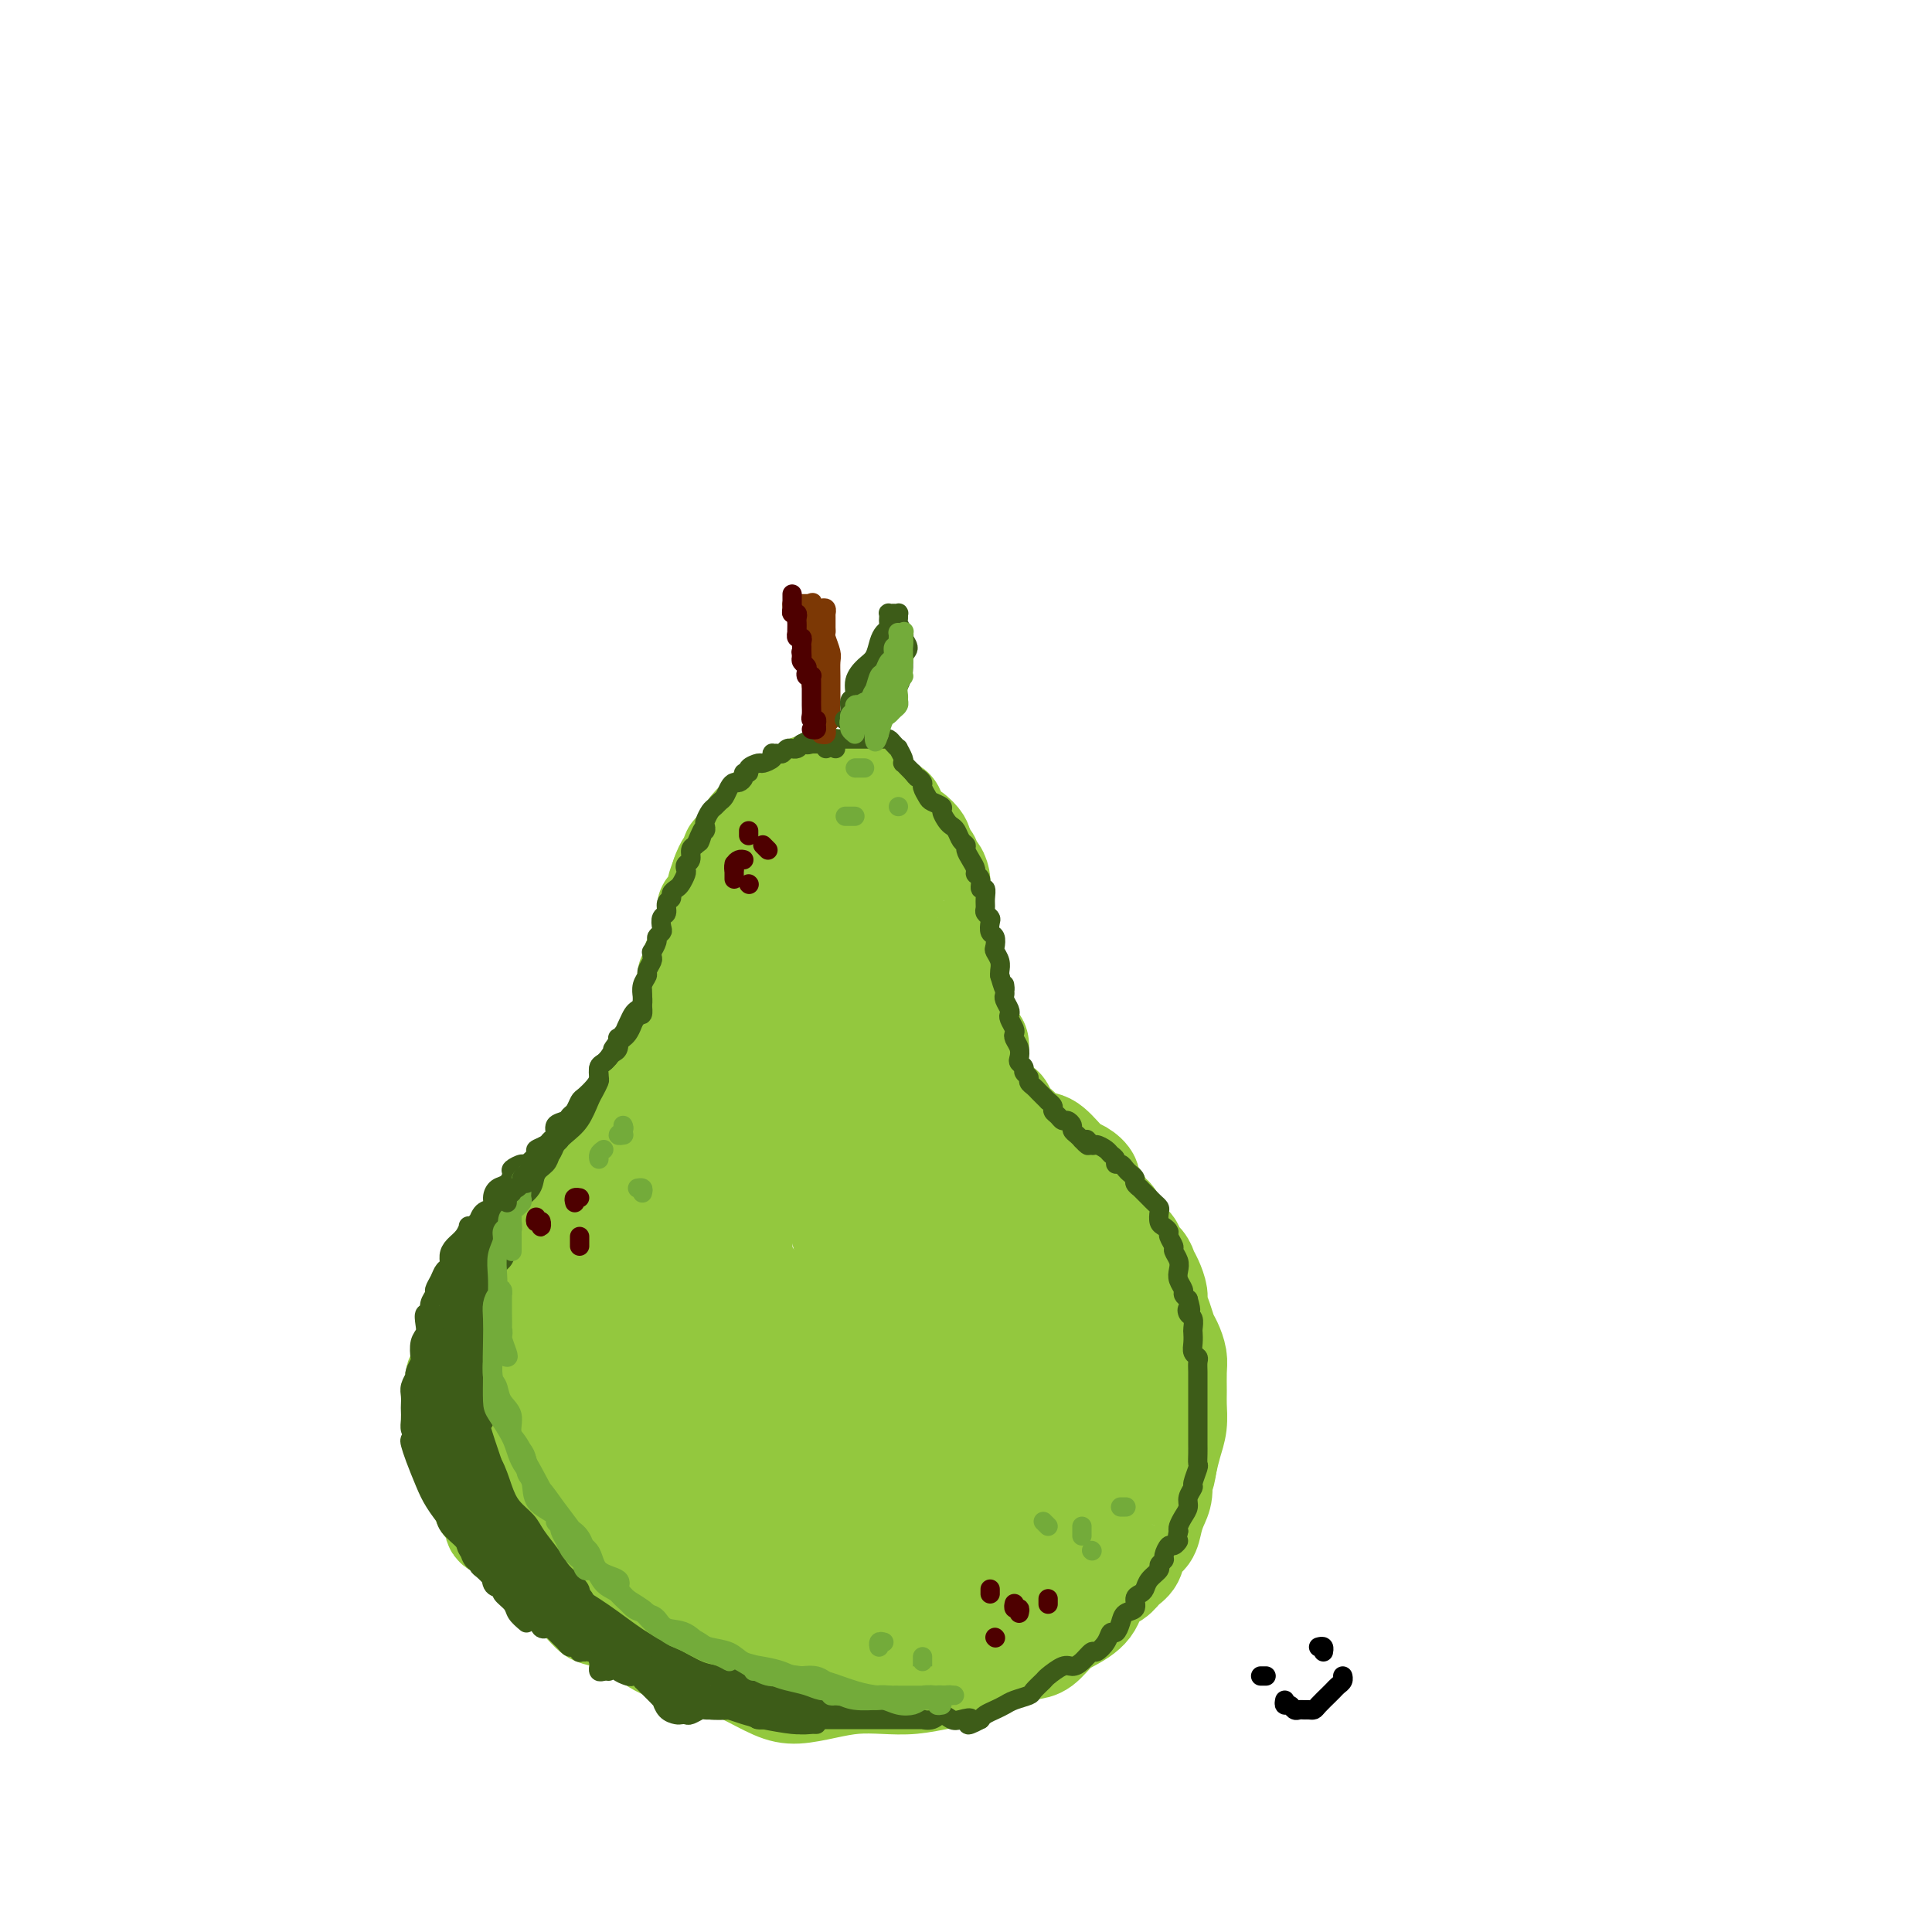 <svg viewBox='0 0 400 400' version='1.1' xmlns='http://www.w3.org/2000/svg' xmlns:xlink='http://www.w3.org/1999/xlink'><g fill='none' stroke='rgb(147,200,62)' stroke-width='20' stroke-linecap='round' stroke-linejoin='round'><path d='M160,336c-0.650,-0.083 -1.301,-0.167 -2,0c-0.699,0.167 -1.448,0.584 -2,1c-0.552,0.416 -0.909,0.829 -1,1c-0.091,0.171 0.083,0.099 0,0c-0.083,-0.099 -0.421,-0.227 -1,0c-0.579,0.227 -1.397,0.808 -2,1c-0.603,0.192 -0.992,-0.004 -2,0c-1.008,0.004 -2.635,0.208 -4,0c-1.365,-0.208 -2.467,-0.830 -4,-1c-1.533,-0.170 -3.498,0.111 -5,0c-1.502,-0.111 -2.541,-0.614 -4,-1c-1.459,-0.386 -3.340,-0.656 -5,-1c-1.660,-0.344 -3.101,-0.764 -4,-1c-0.899,-0.236 -1.256,-0.289 -2,-1c-0.744,-0.711 -1.876,-2.081 -3,-3c-1.124,-0.919 -2.242,-1.388 -3,-2c-0.758,-0.612 -1.158,-1.367 -2,-2c-0.842,-0.633 -2.126,-1.144 -3,-2c-0.874,-0.856 -1.338,-2.059 -2,-3c-0.662,-0.941 -1.520,-1.622 -2,-2c-0.480,-0.378 -0.580,-0.452 -1,-1c-0.420,-0.548 -1.159,-1.568 -2,-2c-0.841,-0.432 -1.783,-0.276 -2,-1c-0.217,-0.724 0.292,-2.330 0,-3c-0.292,-0.670 -1.384,-0.406 -2,-1c-0.616,-0.594 -0.756,-2.046 -1,-3c-0.244,-0.954 -0.591,-1.410 -1,-2c-0.409,-0.590 -0.879,-1.313 -1,-2c-0.121,-0.687 0.108,-1.339 0,-2c-0.108,-0.661 -0.554,-1.330 -1,-2'/><path d='M96,301c-1.480,-2.833 -1.181,-1.914 -1,-2c0.181,-0.086 0.245,-1.176 0,-2c-0.245,-0.824 -0.797,-1.380 -1,-2c-0.203,-0.620 -0.055,-1.303 0,-2c0.055,-0.697 0.019,-1.408 0,-2c-0.019,-0.592 -0.020,-1.066 0,-2c0.020,-0.934 0.061,-2.329 0,-3c-0.061,-0.671 -0.224,-0.616 0,-1c0.224,-0.384 0.833,-1.205 1,-2c0.167,-0.795 -0.110,-1.564 0,-2c0.110,-0.436 0.605,-0.541 1,-1c0.395,-0.459 0.688,-1.274 1,-2c0.312,-0.726 0.642,-1.364 1,-2c0.358,-0.636 0.744,-1.271 1,-2c0.256,-0.729 0.384,-1.551 1,-2c0.616,-0.449 1.722,-0.525 2,-1c0.278,-0.475 -0.272,-1.348 0,-2c0.272,-0.652 1.367,-1.082 2,-2c0.633,-0.918 0.803,-2.324 1,-3c0.197,-0.676 0.420,-0.622 1,-1c0.580,-0.378 1.516,-1.188 2,-2c0.484,-0.812 0.515,-1.626 1,-2c0.485,-0.374 1.425,-0.309 2,-1c0.575,-0.691 0.787,-2.140 1,-3c0.213,-0.860 0.428,-1.132 1,-2c0.572,-0.868 1.500,-2.333 2,-3c0.500,-0.667 0.570,-0.535 1,-1c0.430,-0.465 1.218,-1.527 2,-2c0.782,-0.473 1.557,-0.358 2,-1c0.443,-0.642 0.555,-2.041 1,-3c0.445,-0.959 1.222,-1.480 2,-2'/><path d='M123,241c4.372,-6.374 1.801,-2.810 1,-2c-0.801,0.810 0.169,-1.134 1,-2c0.831,-0.866 1.523,-0.655 2,-1c0.477,-0.345 0.740,-1.247 1,-2c0.260,-0.753 0.516,-1.357 1,-2c0.484,-0.643 1.194,-1.326 2,-2c0.806,-0.674 1.707,-1.339 2,-2c0.293,-0.661 -0.024,-1.318 0,-2c0.024,-0.682 0.388,-1.390 1,-2c0.612,-0.610 1.473,-1.122 2,-2c0.527,-0.878 0.720,-2.123 1,-3c0.280,-0.877 0.648,-1.385 1,-2c0.352,-0.615 0.686,-1.338 1,-2c0.314,-0.662 0.606,-1.262 1,-2c0.394,-0.738 0.891,-1.615 1,-2c0.109,-0.385 -0.168,-0.278 0,-1c0.168,-0.722 0.781,-2.273 1,-3c0.219,-0.727 0.044,-0.632 0,-1c-0.044,-0.368 0.043,-1.201 0,-2c-0.043,-0.799 -0.218,-1.565 0,-2c0.218,-0.435 0.828,-0.538 1,-1c0.172,-0.462 -0.093,-1.282 0,-2c0.093,-0.718 0.546,-1.334 1,-2c0.454,-0.666 0.909,-1.382 1,-2c0.091,-0.618 -0.182,-1.140 0,-2c0.182,-0.860 0.819,-2.060 1,-3c0.181,-0.940 -0.092,-1.619 0,-2c0.092,-0.381 0.551,-0.463 1,-1c0.449,-0.537 0.890,-1.529 1,-2c0.110,-0.471 -0.111,-0.420 0,-1c0.111,-0.580 0.556,-1.790 1,-3'/><path d='M149,181c1.703,-4.699 1.962,-1.447 2,-1c0.038,0.447 -0.145,-1.911 0,-3c0.145,-1.089 0.619,-0.910 1,-1c0.381,-0.090 0.669,-0.448 1,-1c0.331,-0.552 0.706,-1.297 1,-2c0.294,-0.703 0.508,-1.364 1,-2c0.492,-0.636 1.262,-1.245 2,-2c0.738,-0.755 1.443,-1.654 2,-2c0.557,-0.346 0.964,-0.138 1,0c0.036,0.138 -0.300,0.205 0,0c0.300,-0.205 1.235,-0.681 2,-1c0.765,-0.319 1.361,-0.482 2,-1c0.639,-0.518 1.322,-1.393 2,-2c0.678,-0.607 1.351,-0.947 2,-1c0.649,-0.053 1.273,0.181 2,0c0.727,-0.181 1.557,-0.777 2,-1c0.443,-0.223 0.499,-0.075 1,0c0.501,0.075 1.447,0.075 2,0c0.553,-0.075 0.711,-0.227 1,0c0.289,0.227 0.708,0.833 1,1c0.292,0.167 0.459,-0.105 1,0c0.541,0.105 1.458,0.587 2,1c0.542,0.413 0.709,0.757 1,1c0.291,0.243 0.707,0.384 1,1c0.293,0.616 0.462,1.708 1,2c0.538,0.292 1.444,-0.216 2,0c0.556,0.216 0.762,1.157 1,2c0.238,0.843 0.507,1.587 1,2c0.493,0.413 1.210,0.496 2,1c0.790,0.504 1.654,1.430 2,2c0.346,0.570 0.173,0.785 0,1'/><path d='M191,175c1.864,2.283 1.025,1.991 1,2c-0.025,0.009 0.764,0.320 1,1c0.236,0.680 -0.080,1.729 0,2c0.080,0.271 0.557,-0.236 1,0c0.443,0.236 0.851,1.215 1,2c0.149,0.785 0.039,1.375 0,2c-0.039,0.625 -0.006,1.284 0,2c0.006,0.716 -0.013,1.489 0,2c0.013,0.511 0.060,0.760 0,1c-0.060,0.240 -0.226,0.472 0,1c0.226,0.528 0.844,1.352 1,2c0.156,0.648 -0.151,1.118 0,2c0.151,0.882 0.761,2.174 1,3c0.239,0.826 0.106,1.184 0,2c-0.106,0.816 -0.187,2.088 0,3c0.187,0.912 0.642,1.464 1,2c0.358,0.536 0.621,1.055 1,2c0.379,0.945 0.876,2.317 1,3c0.124,0.683 -0.125,0.676 0,1c0.125,0.324 0.622,0.978 1,2c0.378,1.022 0.636,2.410 1,3c0.364,0.590 0.834,0.382 1,1c0.166,0.618 0.030,2.064 0,3c-0.030,0.936 0.048,1.363 0,2c-0.048,0.637 -0.221,1.484 0,2c0.221,0.516 0.836,0.700 1,1c0.164,0.300 -0.125,0.716 0,1c0.125,0.284 0.662,0.437 1,1c0.338,0.563 0.476,1.536 1,2c0.524,0.464 1.436,0.418 2,1c0.564,0.582 0.782,1.791 1,3'/><path d='M209,232c1.302,1.511 1.556,0.789 2,1c0.444,0.211 1.078,1.356 2,2c0.922,0.644 2.133,0.788 3,1c0.867,0.212 1.389,0.494 2,1c0.611,0.506 1.311,1.238 2,2c0.689,0.762 1.369,1.555 2,2c0.631,0.445 1.214,0.542 2,1c0.786,0.458 1.774,1.277 2,2c0.226,0.723 -0.309,1.348 0,2c0.309,0.652 1.461,1.329 2,2c0.539,0.671 0.464,1.335 1,2c0.536,0.665 1.683,1.329 2,2c0.317,0.671 -0.195,1.349 0,2c0.195,0.651 1.099,1.277 2,2c0.901,0.723 1.799,1.544 2,2c0.201,0.456 -0.296,0.549 0,1c0.296,0.451 1.385,1.261 2,2c0.615,0.739 0.756,1.408 1,2c0.244,0.592 0.590,1.107 1,2c0.410,0.893 0.883,2.164 1,3c0.117,0.836 -0.123,1.238 0,2c0.123,0.762 0.607,1.882 1,3c0.393,1.118 0.694,2.232 1,3c0.306,0.768 0.618,1.191 1,2c0.382,0.809 0.835,2.004 1,3c0.165,0.996 0.041,1.792 0,3c-0.041,1.208 0.000,2.829 0,4c-0.000,1.171 -0.041,1.891 0,3c0.041,1.109 0.165,2.606 0,4c-0.165,1.394 -0.619,2.684 -1,4c-0.381,1.316 -0.691,2.658 -1,4'/><path d='M242,303c-0.548,3.940 -0.919,2.789 -1,3c-0.081,0.211 0.129,1.785 0,3c-0.129,1.215 -0.597,2.073 -1,3c-0.403,0.927 -0.741,1.925 -1,3c-0.259,1.075 -0.438,2.228 -1,3c-0.562,0.772 -1.506,1.164 -2,2c-0.494,0.836 -0.539,2.117 -1,3c-0.461,0.883 -1.337,1.367 -2,2c-0.663,0.633 -1.111,1.414 -2,2c-0.889,0.586 -2.219,0.976 -3,2c-0.781,1.024 -1.012,2.680 -2,4c-0.988,1.320 -2.732,2.303 -4,3c-1.268,0.697 -2.060,1.107 -3,2c-0.940,0.893 -2.029,2.271 -3,3c-0.971,0.729 -1.826,0.811 -3,1c-1.174,0.189 -2.668,0.485 -4,1c-1.332,0.515 -2.500,1.248 -4,2c-1.500,0.752 -3.330,1.521 -5,2c-1.670,0.479 -3.179,0.667 -5,1c-1.821,0.333 -3.953,0.811 -6,1c-2.047,0.189 -4.009,0.088 -6,0c-1.991,-0.088 -4.013,-0.163 -6,0c-1.987,0.163 -3.940,0.564 -6,1c-2.060,0.436 -4.227,0.909 -6,1c-1.773,0.091 -3.152,-0.198 -5,-1c-1.848,-0.802 -4.167,-2.117 -6,-3c-1.833,-0.883 -3.182,-1.333 -5,-2c-1.818,-0.667 -4.106,-1.550 -6,-2c-1.894,-0.450 -3.395,-0.467 -5,-1c-1.605,-0.533 -3.316,-1.581 -5,-3c-1.684,-1.419 -3.342,-3.210 -5,-5'/><path d='M128,334c-2.231,-1.995 -2.810,-2.982 -4,-4c-1.190,-1.018 -2.991,-2.068 -4,-3c-1.009,-0.932 -1.225,-1.747 -2,-3c-0.775,-1.253 -2.109,-2.942 -3,-5c-0.891,-2.058 -1.338,-4.483 -2,-7c-0.662,-2.517 -1.540,-5.127 -2,-7c-0.460,-1.873 -0.502,-3.010 -1,-4c-0.498,-0.990 -1.453,-1.834 -2,-3c-0.547,-1.166 -0.687,-2.653 -1,-4c-0.313,-1.347 -0.801,-2.552 -1,-4c-0.199,-1.448 -0.111,-3.138 0,-4c0.111,-0.862 0.244,-0.897 0,-1c-0.244,-0.103 -0.865,-0.274 -1,0c-0.135,0.274 0.215,0.993 0,2c-0.215,1.007 -0.996,2.303 -1,4c-0.004,1.697 0.768,3.794 2,7c1.232,3.206 2.923,7.520 6,12c3.077,4.480 7.538,9.126 12,13c4.462,3.874 8.923,6.975 13,9c4.077,2.025 7.771,2.976 11,4c3.229,1.024 5.995,2.123 8,3c2.005,0.877 3.251,1.531 4,2c0.749,0.469 1.002,0.752 1,0c-0.002,-0.752 -0.259,-2.541 -2,-5c-1.741,-2.459 -4.966,-5.589 -8,-9c-3.034,-3.411 -5.876,-7.104 -10,-12c-4.124,-4.896 -9.531,-10.994 -14,-16c-4.469,-5.006 -8.002,-8.919 -10,-12c-1.998,-3.081 -2.461,-5.329 -3,-8c-0.539,-2.671 -1.154,-5.763 -1,-8c0.154,-2.237 1.077,-3.618 2,-5'/><path d='M115,266c0.105,-3.310 1.369,-1.083 3,2c1.631,3.083 3.631,7.024 6,12c2.369,4.976 5.108,10.987 9,17c3.892,6.013 8.938,12.029 14,17c5.062,4.971 10.139,8.896 14,12c3.861,3.104 6.504,5.387 9,7c2.496,1.613 4.844,2.556 6,3c1.156,0.444 1.121,0.388 2,1c0.879,0.612 2.672,1.892 1,-2c-1.672,-3.892 -6.809,-12.957 -11,-19c-4.191,-6.043 -7.436,-9.064 -12,-14c-4.564,-4.936 -10.445,-11.788 -15,-18c-4.555,-6.212 -7.783,-11.783 -10,-16c-2.217,-4.217 -3.424,-7.078 -4,-9c-0.576,-1.922 -0.521,-2.903 0,-3c0.521,-0.097 1.508,0.691 3,4c1.492,3.309 3.491,9.141 7,15c3.509,5.859 8.530,11.747 14,18c5.470,6.253 11.390,12.872 17,17c5.610,4.128 10.909,5.763 15,8c4.091,2.237 6.975,5.074 9,7c2.025,1.926 3.191,2.940 3,2c-0.191,-0.940 -1.739,-3.835 -4,-8c-2.261,-4.165 -5.233,-9.600 -9,-16c-3.767,-6.400 -8.327,-13.765 -14,-22c-5.673,-8.235 -12.459,-17.341 -17,-24c-4.541,-6.659 -6.838,-10.870 -8,-14c-1.162,-3.130 -1.189,-5.180 -1,-6c0.189,-0.820 0.595,-0.410 1,0'/><path d='M143,237c0.029,-1.229 4.100,5.698 7,13c2.900,7.302 4.629,14.977 7,22c2.371,7.023 5.382,13.392 7,18c1.618,4.608 1.841,7.455 2,9c0.159,1.545 0.253,1.789 0,2c-0.253,0.211 -0.854,0.390 -2,-1c-1.146,-1.390 -2.839,-4.350 -5,-9c-2.161,-4.650 -4.792,-10.991 -8,-19c-3.208,-8.009 -6.992,-17.685 -9,-26c-2.008,-8.315 -2.238,-15.268 -2,-20c0.238,-4.732 0.946,-7.244 2,-10c1.054,-2.756 2.454,-5.754 4,-8c1.546,-2.246 3.237,-3.738 4,-5c0.763,-1.262 0.596,-2.295 1,-3c0.404,-0.705 1.377,-1.081 2,0c0.623,1.081 0.895,3.621 1,8c0.105,4.379 0.044,10.598 0,17c-0.044,6.402 -0.071,12.985 0,19c0.071,6.015 0.239,11.460 0,16c-0.239,4.540 -0.887,8.174 -2,12c-1.113,3.826 -2.691,7.846 -4,10c-1.309,2.154 -2.348,2.444 -3,3c-0.652,0.556 -0.916,1.378 -1,0c-0.084,-1.378 0.012,-4.957 0,-9c-0.012,-4.043 -0.131,-8.551 0,-13c0.131,-4.449 0.511,-8.839 1,-14c0.489,-5.161 1.087,-11.093 2,-18c0.913,-6.907 2.142,-14.790 3,-21c0.858,-6.210 1.346,-10.749 2,-14c0.654,-3.251 1.472,-5.215 2,-7c0.528,-1.785 0.764,-3.393 1,-5'/><path d='M155,184c1.877,-14.558 1.069,-4.954 1,-2c-0.069,2.954 0.602,-0.744 1,-2c0.398,-1.256 0.523,-0.072 1,0c0.477,0.072 1.307,-0.969 2,0c0.693,0.969 1.248,3.949 2,8c0.752,4.051 1.700,9.173 3,14c1.300,4.827 2.951,9.357 5,15c2.049,5.643 4.497,12.398 6,18c1.503,5.602 2.062,10.052 3,14c0.938,3.948 2.253,7.395 3,11c0.747,3.605 0.924,7.370 1,10c0.076,2.630 0.051,4.126 0,5c-0.051,0.874 -0.128,1.127 -1,0c-0.872,-1.127 -2.539,-3.634 -4,-7c-1.461,-3.366 -2.717,-7.591 -4,-12c-1.283,-4.409 -2.594,-9.001 -4,-14c-1.406,-4.999 -2.907,-10.405 -4,-15c-1.093,-4.595 -1.779,-8.380 -2,-12c-0.221,-3.620 0.023,-7.074 0,-10c-0.023,-2.926 -0.312,-5.322 0,-8c0.312,-2.678 1.224,-5.637 2,-8c0.776,-2.363 1.416,-4.131 2,-5c0.584,-0.869 1.111,-0.839 2,-1c0.889,-0.161 2.140,-0.512 3,0c0.860,0.512 1.328,1.888 2,4c0.672,2.112 1.550,4.960 3,9c1.450,4.040 3.474,9.270 5,15c1.526,5.730 2.553,11.958 4,18c1.447,6.042 3.313,11.896 4,17c0.687,5.104 0.196,9.458 0,13c-0.196,3.542 -0.098,6.271 0,9'/><path d='M191,268c0.019,4.674 0.066,5.358 0,6c-0.066,0.642 -0.244,1.241 0,1c0.244,-0.241 0.909,-1.322 0,-4c-0.909,-2.678 -3.392,-6.954 -5,-12c-1.608,-5.046 -2.341,-10.861 -4,-18c-1.659,-7.139 -4.242,-15.602 -6,-23c-1.758,-7.398 -2.689,-13.731 -3,-18c-0.311,-4.269 -0.001,-6.476 0,-8c0.001,-1.524 -0.306,-2.367 0,-3c0.306,-0.633 1.224,-1.057 2,-1c0.776,0.057 1.410,0.593 2,1c0.590,0.407 1.137,0.684 2,4c0.863,3.316 2.041,9.670 3,16c0.959,6.330 1.697,12.634 3,19c1.303,6.366 3.171,12.792 5,18c1.829,5.208 3.620,9.198 5,12c1.380,2.802 2.350,4.414 3,6c0.650,1.586 0.980,3.144 1,4c0.020,0.856 -0.272,1.009 -1,0c-0.728,-1.009 -1.894,-3.180 -3,-7c-1.106,-3.820 -2.151,-9.290 -4,-15c-1.849,-5.710 -4.500,-11.662 -8,-19c-3.500,-7.338 -7.847,-16.064 -10,-22c-2.153,-5.936 -2.111,-9.082 -2,-12c0.111,-2.918 0.292,-5.608 1,-8c0.708,-2.392 1.942,-4.485 3,-6c1.058,-1.515 1.938,-2.453 3,-3c1.062,-0.547 2.305,-0.703 3,1c0.695,1.703 0.841,5.266 2,11c1.159,5.734 3.331,13.638 6,21c2.669,7.362 5.834,14.181 9,21'/><path d='M198,230c5.125,12.279 7.937,15.976 11,20c3.063,4.024 6.375,8.374 9,13c2.625,4.626 4.562,9.526 6,13c1.438,3.474 2.378,5.520 3,7c0.622,1.480 0.928,2.394 1,3c0.072,0.606 -0.089,0.904 -1,0c-0.911,-0.904 -2.572,-3.012 -4,-6c-1.428,-2.988 -2.625,-6.858 -4,-10c-1.375,-3.142 -2.930,-5.557 -4,-8c-1.070,-2.443 -1.655,-4.914 -2,-6c-0.345,-1.086 -0.449,-0.787 0,-2c0.449,-1.213 1.451,-3.937 2,-6c0.549,-2.063 0.644,-3.466 1,-4c0.356,-0.534 0.971,-0.199 2,2c1.029,2.199 2.470,6.264 4,11c1.530,4.736 3.149,10.144 5,15c1.851,4.856 3.933,9.160 5,13c1.067,3.840 1.117,7.217 1,10c-0.117,2.783 -0.401,4.973 -1,7c-0.599,2.027 -1.511,3.890 -3,5c-1.489,1.110 -3.553,1.467 -5,1c-1.447,-0.467 -2.276,-1.759 -3,-4c-0.724,-2.241 -1.343,-5.431 -2,-9c-0.657,-3.569 -1.351,-7.517 -1,-10c0.351,-2.483 1.748,-3.501 3,-4c1.252,-0.499 2.360,-0.479 3,1c0.640,1.479 0.811,4.417 1,7c0.189,2.583 0.397,4.811 0,8c-0.397,3.189 -1.399,7.340 -3,12c-1.601,4.660 -3.800,9.830 -6,15'/><path d='M216,324c-2.500,6.227 -4.249,8.296 -6,10c-1.751,1.704 -3.505,3.043 -5,4c-1.495,0.957 -2.730,1.531 -4,1c-1.270,-0.531 -2.575,-2.167 -4,-5c-1.425,-2.833 -2.971,-6.864 -4,-11c-1.029,-4.136 -1.543,-8.379 -2,-12c-0.457,-3.621 -0.858,-6.620 -1,-10c-0.142,-3.380 -0.024,-7.139 0,-11c0.024,-3.861 -0.046,-7.823 0,-11c0.046,-3.177 0.209,-5.568 1,-7c0.791,-1.432 2.211,-1.906 3,0c0.789,1.906 0.947,6.191 2,11c1.053,4.809 3.001,10.142 4,16c0.999,5.858 1.048,12.242 1,18c-0.048,5.758 -0.193,10.891 -1,14c-0.807,3.109 -2.277,4.196 -3,5c-0.723,0.804 -0.698,1.326 -1,0c-0.302,-1.326 -0.932,-4.502 -1,-9c-0.068,-4.498 0.424,-10.320 0,-18c-0.424,-7.680 -1.764,-17.217 -2,-25c-0.236,-7.783 0.632,-13.811 2,-16c1.368,-2.189 3.236,-0.538 5,2c1.764,2.538 3.425,5.963 5,11c1.575,5.037 3.063,11.688 4,17c0.937,5.312 1.323,9.286 1,13c-0.323,3.714 -1.355,7.167 -2,9c-0.645,1.833 -0.902,2.046 -1,2c-0.098,-0.046 -0.037,-0.353 0,-2c0.037,-1.647 0.048,-4.636 0,-9c-0.048,-4.364 -0.157,-10.104 0,-16c0.157,-5.896 0.578,-11.948 1,-18'/><path d='M208,277c0.558,-8.189 1.953,-7.163 3,-6c1.047,1.163 1.746,2.463 2,5c0.254,2.537 0.063,6.311 0,10c-0.063,3.689 0.001,7.293 0,11c-0.001,3.707 -0.067,7.518 0,10c0.067,2.482 0.265,3.634 0,4c-0.265,0.366 -0.994,-0.055 -1,-1c-0.006,-0.945 0.713,-2.413 1,-3c0.287,-0.587 0.144,-0.294 0,0'/></g>
<g fill='none' stroke='rgb(61,92,24)' stroke-width='4' stroke-linecap='round' stroke-linejoin='round'><path d='M109,336c-0.793,-0.671 -1.586,-1.343 -2,-2c-0.414,-0.657 -0.448,-1.301 -1,-2c-0.552,-0.699 -1.623,-1.454 -2,-2c-0.377,-0.546 -0.060,-0.882 0,-1c0.060,-0.118 -0.136,-0.018 0,0c0.136,0.018 0.604,-0.046 1,0c0.396,0.046 0.722,0.202 1,1c0.278,0.798 0.510,2.239 1,3c0.490,0.761 1.239,0.842 2,1c0.761,0.158 1.533,0.391 2,1c0.467,0.609 0.628,1.593 1,2c0.372,0.407 0.955,0.236 1,0c0.045,-0.236 -0.449,-0.538 -1,-1c-0.551,-0.462 -1.160,-1.083 -2,-2c-0.840,-0.917 -1.913,-2.128 -3,-3c-1.087,-0.872 -2.189,-1.403 -3,-2c-0.811,-0.597 -1.331,-1.258 -2,-2c-0.669,-0.742 -1.486,-1.564 -2,-2c-0.514,-0.436 -0.725,-0.485 -1,-1c-0.275,-0.515 -0.613,-1.496 -1,-2c-0.387,-0.504 -0.823,-0.531 -1,-1c-0.177,-0.469 -0.095,-1.381 0,-1c0.095,0.381 0.202,2.054 1,3c0.798,0.946 2.289,1.165 3,2c0.711,0.835 0.644,2.286 1,3c0.356,0.714 1.134,0.692 2,1c0.866,0.308 1.819,0.945 2,1c0.181,0.055 -0.409,-0.473 -1,-1'/><path d='M105,329c0.477,0.769 -1.830,-0.808 -3,-2c-1.170,-1.192 -1.202,-1.999 -2,-3c-0.798,-1.001 -2.360,-2.195 -3,-3c-0.640,-0.805 -0.357,-1.220 -1,-2c-0.643,-0.780 -2.213,-1.926 -3,-3c-0.787,-1.074 -0.793,-2.076 -1,-3c-0.207,-0.924 -0.617,-1.768 -1,-3c-0.383,-1.232 -0.741,-2.850 -1,-3c-0.259,-0.150 -0.420,1.169 0,2c0.420,0.831 1.420,1.173 2,2c0.580,0.827 0.739,2.140 1,3c0.261,0.860 0.624,1.266 1,2c0.376,0.734 0.764,1.798 1,2c0.236,0.202 0.319,-0.456 0,-1c-0.319,-0.544 -1.042,-0.975 -2,-2c-0.958,-1.025 -2.152,-2.643 -3,-4c-0.848,-1.357 -1.349,-2.454 -2,-4c-0.651,-1.546 -1.453,-3.540 -2,-5c-0.547,-1.460 -0.838,-2.385 -1,-3c-0.162,-0.615 -0.194,-0.920 0,-1c0.194,-0.080 0.613,0.065 1,1c0.387,0.935 0.742,2.659 1,4c0.258,1.341 0.420,2.297 1,3c0.580,0.703 1.579,1.151 2,2c0.421,0.849 0.263,2.100 0,2c-0.263,-0.100 -0.632,-1.550 -1,-3'/><path d='M89,307c0.441,0.621 -0.456,-1.825 -1,-3c-0.544,-1.175 -0.734,-1.078 -1,-2c-0.266,-0.922 -0.607,-2.862 -1,-4c-0.393,-1.138 -0.837,-1.474 -1,-2c-0.163,-0.526 -0.045,-1.243 0,-2c0.045,-0.757 0.016,-1.556 0,-2c-0.016,-0.444 -0.018,-0.535 0,-1c0.018,-0.465 0.056,-1.303 0,-2c-0.056,-0.697 -0.208,-1.252 0,-2c0.208,-0.748 0.774,-1.690 1,-2c0.226,-0.310 0.112,0.012 0,0c-0.112,-0.012 -0.223,-0.359 0,-1c0.223,-0.641 0.778,-1.575 1,-2c0.222,-0.425 0.111,-0.343 0,-1c-0.111,-0.657 -0.222,-2.055 0,-3c0.222,-0.945 0.776,-1.436 1,-2c0.224,-0.564 0.116,-1.202 0,-2c-0.116,-0.798 -0.242,-1.757 0,-2c0.242,-0.243 0.853,0.231 1,0c0.147,-0.231 -0.168,-1.165 0,-2c0.168,-0.835 0.819,-1.571 1,-2c0.181,-0.429 -0.110,-0.552 0,-1c0.110,-0.448 0.620,-1.222 1,-2c0.380,-0.778 0.630,-1.559 1,-2c0.370,-0.441 0.860,-0.542 1,-1c0.140,-0.458 -0.068,-1.271 0,-2c0.068,-0.729 0.413,-1.372 1,-2c0.587,-0.628 1.415,-1.240 2,-2c0.585,-0.760 0.927,-1.666 1,-2c0.073,-0.334 -0.122,-0.095 0,0c0.122,0.095 0.561,0.048 1,0'/><path d='M98,254c1.437,-2.126 1.028,-0.941 1,-1c-0.028,-0.059 0.325,-1.363 1,-2c0.675,-0.637 1.674,-0.608 2,-1c0.326,-0.392 -0.020,-1.204 0,-2c0.020,-0.796 0.405,-1.577 1,-2c0.595,-0.423 1.401,-0.490 2,-1c0.599,-0.510 0.992,-1.464 1,-2c0.008,-0.536 -0.368,-0.654 0,-1c0.368,-0.346 1.478,-0.919 2,-1c0.522,-0.081 0.454,0.329 1,0c0.546,-0.329 1.706,-1.396 2,-2c0.294,-0.604 -0.277,-0.743 0,-1c0.277,-0.257 1.401,-0.632 2,-1c0.599,-0.368 0.671,-0.729 1,-1c0.329,-0.271 0.914,-0.453 1,-1c0.086,-0.547 -0.328,-1.460 0,-2c0.328,-0.540 1.396,-0.707 2,-1c0.604,-0.293 0.743,-0.711 1,-1c0.257,-0.289 0.633,-0.447 1,-1c0.367,-0.553 0.724,-1.500 1,-2c0.276,-0.500 0.469,-0.554 1,-1c0.531,-0.446 1.399,-1.285 2,-2c0.601,-0.715 0.934,-1.305 1,-2c0.066,-0.695 -0.136,-1.494 0,-2c0.136,-0.506 0.611,-0.718 1,-1c0.389,-0.282 0.692,-0.635 1,-1c0.308,-0.365 0.621,-0.741 1,-1c0.379,-0.259 0.823,-0.399 1,-1c0.177,-0.601 0.086,-1.662 0,-2c-0.086,-0.338 -0.167,0.046 0,0c0.167,-0.046 0.584,-0.523 1,-1'/><path d='M129,214c5.035,-6.383 2.124,-2.339 1,-1c-1.124,1.339 -0.459,-0.027 0,-1c0.459,-0.973 0.712,-1.551 1,-2c0.288,-0.449 0.612,-0.767 1,-1c0.388,-0.233 0.840,-0.381 1,-1c0.160,-0.619 0.028,-1.709 0,-2c-0.028,-0.291 0.049,0.216 0,0c-0.049,-0.216 -0.223,-1.157 0,-2c0.223,-0.843 0.845,-1.589 1,-2c0.155,-0.411 -0.156,-0.486 0,-1c0.156,-0.514 0.778,-1.465 1,-2c0.222,-0.535 0.044,-0.654 0,-1c-0.044,-0.346 0.044,-0.919 0,-1c-0.044,-0.081 -0.222,0.330 0,0c0.222,-0.330 0.843,-1.402 1,-2c0.157,-0.598 -0.150,-0.723 0,-1c0.150,-0.277 0.757,-0.708 1,-1c0.243,-0.292 0.122,-0.445 0,-1c-0.122,-0.555 -0.244,-1.511 0,-2c0.244,-0.489 0.853,-0.513 1,-1c0.147,-0.487 -0.168,-1.439 0,-2c0.168,-0.561 0.819,-0.731 1,-1c0.181,-0.269 -0.109,-0.635 0,-1c0.109,-0.365 0.617,-0.728 1,-1c0.383,-0.272 0.643,-0.453 1,-1c0.357,-0.547 0.813,-1.460 1,-2c0.187,-0.540 0.105,-0.708 0,-1c-0.105,-0.292 -0.234,-0.707 0,-1c0.234,-0.293 0.832,-0.463 1,-1c0.168,-0.537 -0.095,-1.439 0,-2c0.095,-0.561 0.547,-0.780 1,-1'/><path d='M144,175c2.563,-6.212 1.471,-2.241 1,-1c-0.471,1.241 -0.319,-0.249 0,-1c0.319,-0.751 0.806,-0.765 1,-1c0.194,-0.235 0.093,-0.693 0,-1c-0.093,-0.307 -0.180,-0.462 0,-1c0.180,-0.538 0.625,-1.457 1,-2c0.375,-0.543 0.678,-0.710 1,-1c0.322,-0.290 0.663,-0.704 1,-1c0.337,-0.296 0.669,-0.474 1,-1c0.331,-0.526 0.662,-1.399 1,-2c0.338,-0.601 0.683,-0.931 1,-1c0.317,-0.069 0.605,0.122 1,0c0.395,-0.122 0.898,-0.559 1,-1c0.102,-0.441 -0.195,-0.888 0,-1c0.195,-0.112 0.883,0.111 1,0c0.117,-0.111 -0.336,-0.555 0,-1c0.336,-0.445 1.462,-0.890 2,-1c0.538,-0.110 0.487,0.114 1,0c0.513,-0.114 1.591,-0.565 2,-1c0.409,-0.435 0.151,-0.852 0,-1c-0.151,-0.148 -0.194,-0.025 0,0c0.194,0.025 0.626,-0.046 1,0c0.374,0.046 0.692,0.209 1,0c0.308,-0.209 0.607,-0.791 1,-1c0.393,-0.209 0.878,-0.046 1,0c0.122,0.046 -0.121,-0.026 0,0c0.121,0.026 0.606,0.150 1,0c0.394,-0.150 0.697,-0.575 1,-1'/><path d='M166,154c2.483,-1.392 1.190,-0.373 1,0c-0.190,0.373 0.723,0.099 1,0c0.277,-0.099 -0.084,-0.023 0,0c0.084,0.023 0.611,-0.008 1,0c0.389,0.008 0.640,0.054 1,0c0.360,-0.054 0.828,-0.207 1,0c0.172,0.207 0.049,0.773 0,1c-0.049,0.227 -0.025,0.113 0,0'/><path d='M173,155c-0.006,-0.309 -0.013,-0.619 0,-1c0.013,-0.381 0.045,-0.834 0,-1c-0.045,-0.166 -0.166,-0.044 0,0c0.166,0.044 0.618,0.012 1,0c0.382,-0.012 0.694,-0.003 1,0c0.306,0.003 0.607,0.001 1,0c0.393,-0.001 0.879,-0.000 1,0c0.121,0.000 -0.123,0.000 0,0c0.123,-0.000 0.611,-0.000 1,0c0.389,0.000 0.678,-0.000 1,0c0.322,0.000 0.678,0.000 1,0c0.322,-0.000 0.611,-0.001 1,0c0.389,0.001 0.877,0.003 1,0c0.123,-0.003 -0.121,-0.011 0,0c0.121,0.011 0.606,0.040 1,0c0.394,-0.040 0.698,-0.148 1,0c0.302,0.148 0.603,0.551 1,1c0.397,0.449 0.890,0.943 1,1c0.110,0.057 -0.164,-0.321 0,0c0.164,0.321 0.765,1.343 1,2c0.235,0.657 0.104,0.949 0,1c-0.104,0.051 -0.182,-0.140 0,0c0.182,0.140 0.623,0.611 1,1c0.377,0.389 0.688,0.694 1,1'/><path d='M189,160c0.935,1.257 0.774,0.900 1,1c0.226,0.100 0.839,0.657 1,1c0.161,0.343 -0.129,0.472 0,1c0.129,0.528 0.679,1.455 1,2c0.321,0.545 0.415,0.710 1,1c0.585,0.290 1.662,0.707 2,1c0.338,0.293 -0.065,0.464 0,1c0.065,0.536 0.596,1.439 1,2c0.404,0.561 0.682,0.779 1,1c0.318,0.221 0.676,0.443 1,1c0.324,0.557 0.613,1.448 1,2c0.387,0.552 0.873,0.764 1,1c0.127,0.236 -0.106,0.496 0,1c0.106,0.504 0.549,1.253 1,2c0.451,0.747 0.909,1.491 1,2c0.091,0.509 -0.186,0.783 0,1c0.186,0.217 0.835,0.376 1,1c0.165,0.624 -0.153,1.711 0,2c0.153,0.289 0.777,-0.221 1,0c0.223,0.221 0.046,1.171 0,2c-0.046,0.829 0.039,1.536 0,2c-0.039,0.464 -0.203,0.687 0,1c0.203,0.313 0.773,0.718 1,1c0.227,0.282 0.112,0.442 0,1c-0.112,0.558 -0.223,1.514 0,2c0.223,0.486 0.778,0.501 1,1c0.222,0.499 0.112,1.482 0,2c-0.112,0.518 -0.226,0.572 0,1c0.226,0.428 0.792,1.231 1,2c0.208,0.769 0.060,1.506 0,2c-0.060,0.494 -0.030,0.747 0,1'/><path d='M207,202c1.311,4.583 1.087,2.541 1,2c-0.087,-0.541 -0.037,0.419 0,1c0.037,0.581 0.062,0.785 0,1c-0.062,0.215 -0.209,0.443 0,1c0.209,0.557 0.774,1.445 1,2c0.226,0.555 0.112,0.778 0,1c-0.112,0.222 -0.222,0.443 0,1c0.222,0.557 0.778,1.448 1,2c0.222,0.552 0.111,0.764 0,1c-0.111,0.236 -0.222,0.497 0,1c0.222,0.503 0.776,1.248 1,2c0.224,0.752 0.116,1.511 0,2c-0.116,0.489 -0.242,0.708 0,1c0.242,0.292 0.852,0.655 1,1c0.148,0.345 -0.168,0.670 0,1c0.168,0.330 0.818,0.666 1,1c0.182,0.334 -0.105,0.668 0,1c0.105,0.332 0.601,0.663 1,1c0.399,0.337 0.699,0.682 1,1c0.301,0.318 0.602,0.610 1,1c0.398,0.390 0.894,0.878 1,1c0.106,0.122 -0.179,-0.121 0,0c0.179,0.121 0.821,0.606 1,1c0.179,0.394 -0.106,0.697 0,1c0.106,0.303 0.602,0.606 1,1c0.398,0.394 0.698,0.879 1,1c0.302,0.121 0.606,-0.122 1,0c0.394,0.122 0.879,0.610 1,1c0.121,0.390 -0.121,0.682 0,1c0.121,0.318 0.606,0.662 1,1c0.394,0.338 0.697,0.669 1,1'/><path d='M224,236c2.185,2.411 1.149,0.439 1,0c-0.149,-0.439 0.591,0.656 1,1c0.409,0.344 0.487,-0.061 1,0c0.513,0.061 1.461,0.590 2,1c0.539,0.410 0.669,0.701 1,1c0.331,0.299 0.862,0.605 1,1c0.138,0.395 -0.117,0.879 0,1c0.117,0.121 0.605,-0.123 1,0c0.395,0.123 0.698,0.611 1,1c0.302,0.389 0.602,0.678 1,1c0.398,0.322 0.894,0.678 1,1c0.106,0.322 -0.179,0.611 0,1c0.179,0.389 0.821,0.878 1,1c0.179,0.122 -0.106,-0.122 0,0c0.106,0.122 0.603,0.609 1,1c0.397,0.391 0.694,0.686 1,1c0.306,0.314 0.621,0.647 1,1c0.379,0.353 0.824,0.725 1,1c0.176,0.275 0.085,0.454 0,1c-0.085,0.546 -0.162,1.460 0,2c0.162,0.540 0.564,0.707 1,1c0.436,0.293 0.905,0.711 1,1c0.095,0.289 -0.185,0.448 0,1c0.185,0.552 0.833,1.499 1,2c0.167,0.501 -0.147,0.558 0,1c0.147,0.442 0.757,1.270 1,2c0.243,0.730 0.120,1.361 0,2c-0.120,0.639 -0.238,1.285 0,2c0.238,0.715 0.833,1.500 1,2c0.167,0.500 -0.095,0.714 0,1c0.095,0.286 0.548,0.643 1,1'/><path d='M246,269c0.944,3.340 0.306,2.189 0,2c-0.306,-0.189 -0.278,0.582 0,1c0.278,0.418 0.805,0.483 1,1c0.195,0.517 0.056,1.487 0,2c-0.056,0.513 -0.029,0.571 0,1c0.029,0.429 0.060,1.231 0,2c-0.060,0.769 -0.212,1.504 0,2c0.212,0.496 0.789,0.751 1,1c0.211,0.249 0.057,0.491 0,1c-0.057,0.509 -0.015,1.283 0,2c0.015,0.717 0.004,1.376 0,2c-0.004,0.624 -0.001,1.214 0,2c0.001,0.786 0.000,1.769 0,2c-0.000,0.231 -0.000,-0.290 0,0c0.000,0.290 0.000,1.391 0,2c-0.000,0.609 0.000,0.727 0,1c-0.000,0.273 -0.000,0.702 0,1c0.000,0.298 0.000,0.464 0,1c-0.000,0.536 -0.000,1.443 0,2c0.000,0.557 0.001,0.763 0,1c-0.001,0.237 -0.004,0.505 0,1c0.004,0.495 0.016,1.217 0,2c-0.016,0.783 -0.061,1.627 0,2c0.061,0.373 0.227,0.274 0,1c-0.227,0.726 -0.848,2.277 -1,3c-0.152,0.723 0.166,0.617 0,1c-0.166,0.383 -0.815,1.255 -1,2c-0.185,0.745 0.095,1.365 0,2c-0.095,0.635 -0.564,1.286 -1,2c-0.436,0.714 -0.839,1.490 -1,2c-0.161,0.510 -0.081,0.755 0,1'/><path d='M244,317c-0.570,2.396 0.006,1.885 0,2c-0.006,0.115 -0.594,0.857 -1,1c-0.406,0.143 -0.629,-0.313 -1,0c-0.371,0.313 -0.891,1.396 -1,2c-0.109,0.604 0.192,0.729 0,1c-0.192,0.271 -0.877,0.689 -1,1c-0.123,0.311 0.317,0.516 0,1c-0.317,0.484 -1.389,1.247 -2,2c-0.611,0.753 -0.759,1.496 -1,2c-0.241,0.504 -0.575,0.767 -1,1c-0.425,0.233 -0.940,0.434 -1,1c-0.060,0.566 0.334,1.495 0,2c-0.334,0.505 -1.398,0.586 -2,1c-0.602,0.414 -0.743,1.163 -1,2c-0.257,0.837 -0.631,1.764 -1,2c-0.369,0.236 -0.732,-0.217 -1,0c-0.268,0.217 -0.442,1.106 -1,2c-0.558,0.894 -1.499,1.793 -2,2c-0.501,0.207 -0.562,-0.277 -1,0c-0.438,0.277 -1.254,1.316 -2,2c-0.746,0.684 -1.423,1.013 -2,1c-0.577,-0.013 -1.056,-0.368 -2,0c-0.944,0.368 -2.354,1.461 -3,2c-0.646,0.539 -0.529,0.526 -1,1c-0.471,0.474 -1.529,1.436 -2,2c-0.471,0.564 -0.353,0.728 -1,1c-0.647,0.272 -2.057,0.650 -3,1c-0.943,0.350 -1.418,0.671 -2,1c-0.582,0.329 -1.272,0.665 -2,1c-0.728,0.335 -1.494,0.667 -2,1c-0.506,0.333 -0.753,0.666 -1,1'/><path d='M203,356c-4.070,2.171 -2.245,0.600 -2,0c0.245,-0.600 -1.091,-0.227 -2,0c-0.909,0.227 -1.391,0.310 -2,0c-0.609,-0.310 -1.346,-1.011 -2,-1c-0.654,0.011 -1.226,0.735 -2,1c-0.774,0.265 -1.752,0.071 -2,0c-0.248,-0.071 0.233,-0.019 0,0c-0.233,0.019 -1.180,0.005 -2,0c-0.820,-0.005 -1.514,-0.001 -2,0c-0.486,0.001 -0.763,0.000 -1,0c-0.237,-0.000 -0.434,-0.000 -1,0c-0.566,0.000 -1.499,0.000 -2,0c-0.501,-0.000 -0.568,-0.000 -1,0c-0.432,0.000 -1.229,0.000 -2,0c-0.771,-0.000 -1.516,-0.000 -2,0c-0.484,0.000 -0.706,-0.000 -1,0c-0.294,0.000 -0.660,0.000 -1,0c-0.340,-0.000 -0.654,-0.000 -1,0c-0.346,0.000 -0.726,0.000 -1,0c-0.274,-0.000 -0.444,-0.000 -1,0c-0.556,0.000 -1.497,0.001 -2,0c-0.503,-0.001 -0.568,-0.004 -1,0c-0.432,0.004 -1.233,0.016 -2,0c-0.767,-0.016 -1.501,-0.061 -2,0c-0.499,0.061 -0.763,0.226 -1,0c-0.237,-0.226 -0.449,-0.845 -1,-1c-0.551,-0.155 -1.443,0.155 -2,0c-0.557,-0.155 -0.778,-0.773 -1,-1c-0.222,-0.227 -0.444,-0.061 -1,0c-0.556,0.061 -1.444,0.017 -2,0c-0.556,-0.017 -0.778,-0.009 -1,0'/><path d='M157,354c-7.598,-0.309 -3.594,-0.083 -2,0c1.594,0.083 0.779,0.022 0,0c-0.779,-0.022 -1.521,-0.006 -2,0c-0.479,0.006 -0.696,0.002 -1,0c-0.304,-0.002 -0.696,-0.002 -1,0c-0.304,0.002 -0.519,0.004 -1,0c-0.481,-0.004 -1.228,-0.015 -2,0c-0.772,0.015 -1.569,0.057 -2,0c-0.431,-0.057 -0.496,-0.211 -1,0c-0.504,0.211 -1.448,0.787 -2,1c-0.552,0.213 -0.712,0.063 -1,0c-0.288,-0.063 -0.703,-0.041 -1,0c-0.297,0.041 -0.475,0.099 -1,0c-0.525,-0.099 -1.398,-0.355 -2,-1c-0.602,-0.645 -0.935,-1.678 -1,-2c-0.065,-0.322 0.136,0.067 0,0c-0.136,-0.067 -0.610,-0.591 -1,-1c-0.390,-0.409 -0.696,-0.702 -1,-1c-0.304,-0.298 -0.607,-0.602 -1,-1c-0.393,-0.398 -0.878,-0.890 -1,-1c-0.122,-0.110 0.117,0.164 0,0c-0.117,-0.164 -0.591,-0.765 -1,-1c-0.409,-0.235 -0.753,-0.104 -1,0c-0.247,0.104 -0.398,0.182 -1,0c-0.602,-0.182 -1.654,-0.622 -2,-1c-0.346,-0.378 0.013,-0.693 0,-1c-0.013,-0.307 -0.399,-0.604 -1,-1c-0.601,-0.396 -1.419,-0.890 -2,-1c-0.581,-0.110 -0.926,0.163 -1,0c-0.074,-0.163 0.122,-0.761 0,-1c-0.122,-0.239 -0.561,-0.120 -1,0'/><path d='M123,342c-2.581,-2.011 -0.533,-0.538 0,0c0.533,0.538 -0.449,0.140 -1,0c-0.551,-0.140 -0.673,-0.023 -1,0c-0.327,0.023 -0.861,-0.050 -1,0c-0.139,0.050 0.118,0.221 0,0c-0.118,-0.221 -0.610,-0.833 -1,-1c-0.390,-0.167 -0.679,0.113 -1,0c-0.321,-0.113 -0.674,-0.619 -1,-1c-0.326,-0.381 -0.623,-0.638 -1,-1c-0.377,-0.362 -0.832,-0.828 -1,-1c-0.168,-0.172 -0.048,-0.049 0,0c0.048,0.049 0.024,0.025 0,0'/><path d='M126,346c-0.309,-0.033 -0.619,-0.065 -1,0c-0.381,0.065 -0.835,0.228 -1,0c-0.165,-0.228 -0.041,-0.845 0,-1c0.041,-0.155 -0.001,0.154 0,0c0.001,-0.154 0.045,-0.770 0,-1c-0.045,-0.230 -0.180,-0.074 0,0c0.180,0.074 0.676,0.064 1,0c0.324,-0.064 0.475,-0.183 1,0c0.525,0.183 1.425,0.669 2,1c0.575,0.331 0.825,0.508 2,1c1.175,0.492 3.276,1.298 5,2c1.724,0.702 3.070,1.301 5,2c1.930,0.699 4.443,1.497 6,2c1.557,0.503 2.159,0.709 3,1c0.841,0.291 1.922,0.667 3,1c1.078,0.333 2.154,0.622 3,1c0.846,0.378 1.464,0.844 2,1c0.536,0.156 0.991,0.003 1,0c0.009,-0.003 -0.427,0.144 -1,0c-0.573,-0.144 -1.283,-0.577 -2,-1c-0.717,-0.423 -1.441,-0.834 -2,-1c-0.559,-0.166 -0.955,-0.087 -2,0c-1.045,0.087 -2.741,0.180 -4,0c-1.259,-0.180 -2.083,-0.634 -3,-1c-0.917,-0.366 -1.928,-0.645 -3,-1c-1.072,-0.355 -2.205,-0.786 -2,-1c0.205,-0.214 1.747,-0.212 3,0c1.253,0.212 2.215,0.632 3,1c0.785,0.368 1.392,0.684 2,1'/><path d='M147,353c1.694,0.332 2.929,0.663 4,1c1.071,0.337 1.980,0.679 3,1c1.020,0.321 2.153,0.622 4,1c1.847,0.378 4.409,0.834 6,1c1.591,0.166 2.210,0.041 3,0c0.790,-0.041 1.750,0.003 2,0c0.250,-0.003 -0.212,-0.053 -1,0c-0.788,0.053 -1.903,0.210 -3,0c-1.097,-0.210 -2.176,-0.788 -3,-1c-0.824,-0.212 -1.394,-0.057 -2,0c-0.606,0.057 -1.248,0.015 -2,0c-0.752,-0.015 -1.614,-0.004 -1,0c0.614,0.004 2.704,0.001 4,0c1.296,-0.001 1.799,-0.000 2,0c0.201,0.000 0.101,0.000 0,0'/><path d='M174,353c0.007,-0.287 0.014,-0.574 0,-1c-0.014,-0.426 -0.050,-0.991 0,-1c0.050,-0.009 0.187,0.537 0,1c-0.187,0.463 -0.698,0.841 -1,1c-0.302,0.159 -0.394,0.097 -1,0c-0.606,-0.097 -1.724,-0.229 -3,0c-1.276,0.229 -2.709,0.818 -4,1c-1.291,0.182 -2.439,-0.042 -4,0c-1.561,0.042 -3.534,0.351 -5,0c-1.466,-0.351 -2.425,-1.362 -4,-2c-1.575,-0.638 -3.767,-0.903 -5,-1c-1.233,-0.097 -1.508,-0.027 -2,0c-0.492,0.027 -1.200,0.010 -1,0c0.200,-0.010 1.309,-0.014 2,0c0.691,0.014 0.963,0.046 2,0c1.037,-0.046 2.837,-0.171 4,0c1.163,0.171 1.687,0.638 3,1c1.313,0.362 3.415,0.619 5,1c1.585,0.381 2.654,0.887 4,1c1.346,0.113 2.969,-0.165 4,0c1.031,0.165 1.470,0.775 2,1c0.530,0.225 1.151,0.064 1,0c-0.151,-0.064 -1.076,-0.032 -2,0'/><path d='M169,355c3.594,0.601 0.079,0.104 -2,0c-2.079,-0.104 -2.723,0.184 -4,0c-1.277,-0.184 -3.186,-0.842 -5,-1c-1.814,-0.158 -3.532,0.183 -5,0c-1.468,-0.183 -2.685,-0.890 -4,-1c-1.315,-0.110 -2.729,0.376 -4,0c-1.271,-0.376 -2.400,-1.616 -3,-2c-0.600,-0.384 -0.671,0.086 -1,0c-0.329,-0.086 -0.915,-0.728 -1,-1c-0.085,-0.272 0.331,-0.175 1,0c0.669,0.175 1.591,0.426 3,1c1.409,0.574 3.303,1.471 5,2c1.697,0.529 3.195,0.692 5,1c1.805,0.308 3.918,0.762 6,1c2.082,0.238 4.134,0.261 6,0c1.866,-0.261 3.546,-0.806 5,-1c1.454,-0.194 2.682,-0.037 4,0c1.318,0.037 2.725,-0.046 4,0c1.275,0.046 2.417,0.223 3,0c0.583,-0.223 0.607,-0.844 1,-1c0.393,-0.156 1.156,0.154 1,0c-0.156,-0.154 -1.230,-0.773 -2,-1c-0.770,-0.227 -1.237,-0.061 -2,0c-0.763,0.061 -1.821,0.016 -3,0c-1.179,-0.016 -2.480,-0.005 -4,0c-1.520,0.005 -3.260,0.002 -5,0'/><path d='M168,352c-3.214,-0.441 -4.249,-0.545 -6,-1c-1.751,-0.455 -4.218,-1.262 -7,-2c-2.782,-0.738 -5.878,-1.409 -8,-2c-2.122,-0.591 -3.268,-1.103 -5,-2c-1.732,-0.897 -4.050,-2.177 -6,-3c-1.950,-0.823 -3.533,-1.187 -5,-2c-1.467,-0.813 -2.818,-2.075 -4,-3c-1.182,-0.925 -2.196,-1.514 -3,-2c-0.804,-0.486 -1.399,-0.868 -2,-1c-0.601,-0.132 -1.208,-0.015 -1,0c0.208,0.015 1.233,-0.072 2,0c0.767,0.072 1.278,0.303 2,1c0.722,0.697 1.656,1.860 3,3c1.344,1.140 3.097,2.256 5,3c1.903,0.744 3.954,1.117 6,2c2.046,0.883 4.086,2.275 6,3c1.914,0.725 3.701,0.784 5,1c1.299,0.216 2.109,0.591 3,1c0.891,0.409 1.862,0.852 2,1c0.138,0.148 -0.558,0.001 -1,0c-0.442,-0.001 -0.631,0.144 -1,0c-0.369,-0.144 -0.917,-0.578 -2,-1c-1.083,-0.422 -2.700,-0.833 -4,-1c-1.300,-0.167 -2.282,-0.091 -4,-1c-1.718,-0.909 -4.173,-2.804 -6,-4c-1.827,-1.196 -3.026,-1.692 -5,-3c-1.974,-1.308 -4.724,-3.429 -7,-5c-2.276,-1.571 -4.079,-2.592 -6,-4c-1.921,-1.408 -3.961,-3.204 -6,-5'/><path d='M113,325c-5.441,-3.828 -4.042,-2.898 -4,-3c0.042,-0.102 -1.272,-1.237 -2,-2c-0.728,-0.763 -0.871,-1.153 -1,-2c-0.129,-0.847 -0.246,-2.151 0,-2c0.246,0.151 0.854,1.756 2,3c1.146,1.244 2.829,2.128 4,3c1.171,0.872 1.830,1.732 3,3c1.170,1.268 2.851,2.945 4,4c1.149,1.055 1.765,1.487 2,2c0.235,0.513 0.090,1.108 0,1c-0.090,-0.108 -0.125,-0.919 -1,-2c-0.875,-1.081 -2.591,-2.432 -4,-4c-1.409,-1.568 -2.512,-3.353 -4,-5c-1.488,-1.647 -3.362,-3.158 -5,-5c-1.638,-1.842 -3.039,-4.016 -4,-6c-0.961,-1.984 -1.481,-3.778 -2,-5c-0.519,-1.222 -1.035,-1.873 -1,-2c0.035,-0.127 0.622,0.268 1,1c0.378,0.732 0.548,1.800 1,3c0.452,1.200 1.187,2.532 2,4c0.813,1.468 1.704,3.072 2,4c0.296,0.928 -0.003,1.179 0,1c0.003,-0.179 0.309,-0.788 0,-2c-0.309,-1.212 -1.231,-3.027 -2,-5c-0.769,-1.973 -1.383,-4.103 -2,-6c-0.617,-1.897 -1.238,-3.560 -2,-6c-0.762,-2.440 -1.667,-5.657 -2,-8c-0.333,-2.343 -0.095,-3.812 0,-5c0.095,-1.188 0.048,-2.094 0,-3'/><path d='M98,281c-1.298,-5.732 -0.544,-3.062 0,-2c0.544,1.062 0.878,0.516 1,0c0.122,-0.516 0.032,-1.003 0,-1c-0.032,0.003 -0.005,0.495 0,1c0.005,0.505 -0.012,1.021 0,2c0.012,0.979 0.053,2.419 0,4c-0.053,1.581 -0.199,3.302 0,5c0.199,1.698 0.743,3.373 1,4c0.257,0.627 0.227,0.206 0,0c-0.227,-0.206 -0.649,-0.195 -1,-1c-0.351,-0.805 -0.630,-2.424 -1,-4c-0.370,-1.576 -0.832,-3.107 -1,-5c-0.168,-1.893 -0.043,-4.146 0,-6c0.043,-1.854 0.004,-3.309 0,-5c-0.004,-1.691 0.027,-3.619 0,-5c-0.027,-1.381 -0.112,-2.216 0,-3c0.112,-0.784 0.422,-1.517 1,-2c0.578,-0.483 1.423,-0.714 2,-1c0.577,-0.286 0.887,-0.626 1,-1c0.113,-0.374 0.031,-0.783 0,-1c-0.031,-0.217 -0.009,-0.243 0,-1c0.009,-0.757 0.006,-2.244 0,-3c-0.006,-0.756 -0.016,-0.780 0,-1c0.016,-0.220 0.057,-0.637 0,-1c-0.057,-0.363 -0.211,-0.672 0,-1c0.211,-0.328 0.789,-0.673 1,-1c0.211,-0.327 0.057,-0.634 0,-1c-0.057,-0.366 -0.015,-0.791 0,-1c0.015,-0.209 0.004,-0.203 0,0c-0.004,0.203 -0.002,0.601 0,1'/><path d='M102,251c0.778,-1.927 0.223,0.256 0,1c-0.223,0.744 -0.115,0.047 0,0c0.115,-0.047 0.238,0.554 0,1c-0.238,0.446 -0.837,0.738 -1,1c-0.163,0.262 0.110,0.495 0,1c-0.110,0.505 -0.603,1.282 -1,2c-0.397,0.718 -0.699,1.378 -1,2c-0.301,0.622 -0.602,1.206 -1,2c-0.398,0.794 -0.892,1.797 -1,3c-0.108,1.203 0.171,2.606 0,4c-0.171,1.394 -0.792,2.779 -1,4c-0.208,1.221 -0.005,2.279 0,4c0.005,1.721 -0.190,4.105 0,6c0.190,1.895 0.764,3.299 1,5c0.236,1.701 0.132,3.697 0,5c-0.132,1.303 -0.293,1.913 0,3c0.293,1.087 1.041,2.650 2,4c0.959,1.350 2.129,2.485 3,4c0.871,1.515 1.444,3.409 2,5c0.556,1.591 1.093,2.877 2,4c0.907,1.123 2.182,2.082 3,3c0.818,0.918 1.179,1.793 2,3c0.821,1.207 2.101,2.744 3,4c0.899,1.256 1.419,2.231 2,3c0.581,0.769 1.225,1.331 2,2c0.775,0.669 1.680,1.444 2,2c0.320,0.556 0.055,0.891 0,1c-0.055,0.109 0.101,-0.009 0,0c-0.101,0.009 -0.457,0.145 -1,0c-0.543,-0.145 -1.271,-0.573 -2,-1'/><path d='M117,329c-0.727,-0.094 -1.044,-0.329 -2,-1c-0.956,-0.671 -2.552,-1.779 -4,-3c-1.448,-1.221 -2.749,-2.553 -4,-4c-1.251,-1.447 -2.453,-3.007 -4,-5c-1.547,-1.993 -3.439,-4.420 -5,-7c-1.561,-2.580 -2.790,-5.314 -4,-8c-1.210,-2.686 -2.402,-5.326 -3,-8c-0.598,-2.674 -0.601,-5.382 -1,-8c-0.399,-2.618 -1.193,-5.144 -1,-7c0.193,-1.856 1.372,-3.040 2,-4c0.628,-0.960 0.704,-1.695 1,-2c0.296,-0.305 0.811,-0.178 1,0c0.189,0.178 0.051,0.408 0,1c-0.051,0.592 -0.016,1.545 0,2c0.016,0.455 0.014,0.412 0,1c-0.014,0.588 -0.039,1.809 0,3c0.039,1.191 0.141,2.353 0,4c-0.141,1.647 -0.525,3.780 0,6c0.525,2.220 1.959,4.528 3,7c1.041,2.472 1.687,5.110 3,8c1.313,2.890 3.292,6.033 5,9c1.708,2.967 3.146,5.757 5,8c1.854,2.243 4.124,3.939 6,6c1.876,2.061 3.357,4.489 5,6c1.643,1.511 3.448,2.106 5,3c1.552,0.894 2.851,2.085 4,3c1.149,0.915 2.148,1.552 3,2c0.852,0.448 1.558,0.708 2,1c0.442,0.292 0.619,0.617 1,1c0.381,0.383 0.966,0.824 1,1c0.034,0.176 -0.483,0.088 -1,0'/><path d='M135,344c1.956,1.751 -0.653,0.630 -2,0c-1.347,-0.630 -1.433,-0.768 -2,-1c-0.567,-0.232 -1.616,-0.559 -3,-1c-1.384,-0.441 -3.101,-0.997 -5,-2c-1.899,-1.003 -3.978,-2.453 -6,-4c-2.022,-1.547 -3.988,-3.189 -6,-5c-2.012,-1.811 -4.069,-3.789 -6,-6c-1.931,-2.211 -3.735,-4.653 -5,-7c-1.265,-2.347 -1.992,-4.598 -3,-7c-1.008,-2.402 -2.296,-4.954 -3,-7c-0.704,-2.046 -0.823,-3.584 -1,-5c-0.177,-1.416 -0.413,-2.708 -1,-4c-0.587,-1.292 -1.524,-2.585 -2,-4c-0.476,-1.415 -0.489,-2.953 0,-3c0.489,-0.047 1.480,1.398 2,3c0.520,1.602 0.569,3.363 1,5c0.431,1.637 1.246,3.151 2,5c0.754,1.849 1.449,4.035 2,6c0.551,1.965 0.958,3.710 2,6c1.042,2.290 2.718,5.126 5,8c2.282,2.874 5.171,5.785 7,8c1.829,2.215 2.597,3.734 4,5c1.403,1.266 3.440,2.279 5,3c1.560,0.721 2.643,1.150 4,2c1.357,0.850 2.988,2.120 4,3c1.012,0.880 1.405,1.370 2,2c0.595,0.630 1.391,1.400 2,2c0.609,0.600 1.031,1.028 1,1c-0.031,-0.028 -0.516,-0.514 -1,-1'/><path d='M132,346c3.734,3.224 -0.930,-1.217 -3,-3c-2.070,-1.783 -1.546,-0.908 -2,-1c-0.454,-0.092 -1.885,-1.151 -3,-2c-1.115,-0.849 -1.914,-1.486 -3,-2c-1.086,-0.514 -2.460,-0.903 -4,-2c-1.540,-1.097 -3.246,-2.901 -6,-5c-2.754,-2.099 -6.556,-4.494 -9,-7c-2.444,-2.506 -3.531,-5.123 -5,-8c-1.469,-2.877 -3.319,-6.014 -5,-9c-1.681,-2.986 -3.191,-5.821 -4,-8c-0.809,-2.179 -0.916,-3.701 -1,-5c-0.084,-1.299 -0.144,-2.376 0,-3c0.144,-0.624 0.491,-0.796 1,0c0.509,0.796 1.179,2.559 2,4c0.821,1.441 1.792,2.561 3,4c1.208,1.439 2.654,3.198 4,5c1.346,1.802 2.594,3.646 4,6c1.406,2.354 2.971,5.217 5,8c2.029,2.783 4.523,5.484 7,8c2.477,2.516 4.936,4.846 7,7c2.064,2.154 3.731,4.131 6,6c2.269,1.869 5.138,3.629 7,5c1.862,1.371 2.717,2.353 4,3c1.283,0.647 2.993,0.958 4,1c1.007,0.042 1.311,-0.185 2,0c0.689,0.185 1.762,0.780 2,1c0.238,0.220 -0.361,0.063 -1,0c-0.639,-0.063 -1.320,-0.031 -2,0'/><path d='M142,349c-0.903,-0.447 -1.659,-1.565 -3,-2c-1.341,-0.435 -3.265,-0.188 -5,-1c-1.735,-0.812 -3.279,-2.684 -5,-4c-1.721,-1.316 -3.618,-2.076 -6,-4c-2.382,-1.924 -5.248,-5.013 -8,-8c-2.752,-2.987 -5.388,-5.873 -8,-9c-2.612,-3.127 -5.199,-6.493 -7,-9c-1.801,-2.507 -2.815,-4.153 -4,-6c-1.185,-1.847 -2.539,-3.895 -3,-6c-0.461,-2.105 -0.027,-4.265 0,-6c0.027,-1.735 -0.351,-3.043 -1,-5c-0.649,-1.957 -1.568,-4.561 -2,-6c-0.432,-1.439 -0.376,-1.713 0,-2c0.376,-0.287 1.071,-0.588 2,1c0.929,1.588 2.092,5.063 3,8c0.908,2.937 1.561,5.334 2,8c0.439,2.666 0.666,5.600 1,8c0.334,2.400 0.776,4.265 1,6c0.224,1.735 0.229,3.339 0,4c-0.229,0.661 -0.692,0.378 -1,0c-0.308,-0.378 -0.461,-0.852 -1,-2c-0.539,-1.148 -1.465,-2.972 -2,-5c-0.535,-2.028 -0.681,-4.262 -1,-6c-0.319,-1.738 -0.812,-2.981 -1,-5c-0.188,-2.019 -0.071,-4.814 0,-8c0.071,-3.186 0.096,-6.762 0,-10c-0.096,-3.238 -0.313,-6.138 0,-8c0.313,-1.862 1.156,-2.685 2,-3c0.844,-0.315 1.689,-0.123 2,0c0.311,0.123 0.089,0.178 0,0c-0.089,-0.178 -0.044,-0.589 0,-1'/><path d='M97,268c0.619,-0.724 0.167,-0.533 0,0c-0.167,0.533 -0.047,1.407 0,2c0.047,0.593 0.023,0.904 0,2c-0.023,1.096 -0.045,2.978 0,4c0.045,1.022 0.156,1.184 0,2c-0.156,0.816 -0.578,2.285 -1,3c-0.422,0.715 -0.842,0.675 -1,1c-0.158,0.325 -0.052,1.013 0,1c0.052,-0.013 0.051,-0.728 0,-2c-0.051,-1.272 -0.154,-3.100 0,-5c0.154,-1.900 0.563,-3.872 1,-6c0.437,-2.128 0.902,-4.411 1,-6c0.098,-1.589 -0.170,-2.482 0,-3c0.170,-0.518 0.778,-0.661 1,-1c0.222,-0.339 0.060,-0.874 0,-1c-0.060,-0.126 -0.016,0.158 0,0c0.016,-0.158 0.005,-0.760 0,-1c-0.005,-0.240 -0.002,-0.120 0,0'/><path d='M94,281c0.113,-0.760 0.227,-1.520 0,-2c-0.227,-0.480 -0.793,-0.681 -1,-1c-0.207,-0.319 -0.054,-0.754 0,-1c0.054,-0.246 0.010,-0.301 0,-1c-0.010,-0.699 0.013,-2.043 0,-3c-0.013,-0.957 -0.064,-1.528 0,-3c0.064,-1.472 0.241,-3.846 1,-6c0.759,-2.154 2.100,-4.088 3,-6c0.900,-1.912 1.360,-3.801 2,-5c0.640,-1.199 1.462,-1.709 2,-2c0.538,-0.291 0.794,-0.362 1,0c0.206,0.362 0.364,1.157 0,2c-0.364,0.843 -1.249,1.734 -2,3c-0.751,1.266 -1.368,2.906 -2,4c-0.632,1.094 -1.279,1.643 -2,3c-0.721,1.357 -1.514,3.524 -2,5c-0.486,1.476 -0.663,2.261 -1,3c-0.337,0.739 -0.833,1.432 -1,2c-0.167,0.568 -0.003,1.009 0,1c0.003,-0.009 -0.154,-0.469 0,-1c0.154,-0.531 0.620,-1.131 1,-2c0.380,-0.869 0.674,-2.005 1,-3c0.326,-0.995 0.685,-1.849 1,-3c0.315,-1.151 0.588,-2.600 1,-4c0.412,-1.400 0.964,-2.751 2,-4c1.036,-1.249 2.556,-2.397 4,-4c1.444,-1.603 2.812,-3.662 4,-5c1.188,-1.338 2.197,-1.954 3,-3c0.803,-1.046 1.402,-2.523 2,-4'/><path d='M111,241c2.629,-2.805 2.701,-1.817 3,-2c0.299,-0.183 0.824,-1.535 1,-2c0.176,-0.465 0.001,-0.042 0,0c-0.001,0.042 0.170,-0.295 0,0c-0.170,0.295 -0.682,1.223 -1,2c-0.318,0.777 -0.441,1.405 -1,2c-0.559,0.595 -1.554,1.158 -2,2c-0.446,0.842 -0.344,1.962 -1,3c-0.656,1.038 -2.072,1.992 -3,3c-0.928,1.008 -1.370,2.068 -2,3c-0.630,0.932 -1.449,1.736 -2,2c-0.551,0.264 -0.835,-0.013 -1,0c-0.165,0.013 -0.211,0.314 0,0c0.211,-0.314 0.678,-1.245 1,-2c0.322,-0.755 0.498,-1.336 1,-2c0.502,-0.664 1.331,-1.413 2,-2c0.669,-0.587 1.180,-1.012 2,-2c0.820,-0.988 1.950,-2.537 3,-4c1.050,-1.463 2.021,-2.839 3,-4c0.979,-1.161 1.965,-2.108 3,-3c1.035,-0.892 2.120,-1.729 3,-3c0.880,-1.271 1.556,-2.974 2,-4c0.444,-1.026 0.658,-1.374 1,-2c0.342,-0.626 0.813,-1.530 1,-2c0.187,-0.470 0.091,-0.508 0,-1c-0.091,-0.492 -0.178,-1.440 0,-2c0.178,-0.560 0.622,-0.731 1,-1c0.378,-0.269 0.689,-0.634 1,-1'/><path d='M126,219c3.737,-5.820 1.579,-2.871 1,-2c-0.579,0.871 0.422,-0.335 1,-1c0.578,-0.665 0.733,-0.789 1,-1c0.267,-0.211 0.646,-0.508 1,-1c0.354,-0.492 0.683,-1.178 1,-2c0.317,-0.822 0.621,-1.778 1,-2c0.379,-0.222 0.834,0.291 1,0c0.166,-0.291 0.045,-1.385 0,-2c-0.045,-0.615 -0.012,-0.753 0,-1c0.012,-0.247 0.003,-0.605 0,-1c-0.003,-0.395 -0.001,-0.827 0,-1c0.001,-0.173 0.000,-0.086 0,0'/></g>
<g fill='none' stroke='rgb(124,56,5)' stroke-width='4' stroke-linecap='round' stroke-linejoin='round'><path d='M170,152c0.431,0.080 0.862,0.160 1,0c0.138,-0.160 -0.018,-0.559 0,-1c0.018,-0.441 0.211,-0.922 0,-2c-0.211,-1.078 -0.827,-2.753 -1,-4c-0.173,-1.247 0.098,-2.067 0,-3c-0.098,-0.933 -0.564,-1.978 -1,-3c-0.436,-1.022 -0.841,-2.020 -1,-3c-0.159,-0.980 -0.072,-1.942 0,-2c0.072,-0.058 0.128,0.789 0,2c-0.128,1.211 -0.440,2.785 0,4c0.440,1.215 1.631,2.072 2,3c0.369,0.928 -0.086,1.928 0,3c0.086,1.072 0.713,2.215 1,3c0.287,0.785 0.235,1.211 0,1c-0.235,-0.211 -0.651,-1.059 -1,-2c-0.349,-0.941 -0.629,-1.977 -1,-3c-0.371,-1.023 -0.831,-2.035 -1,-3c-0.169,-0.965 -0.045,-1.883 0,-3c0.045,-1.117 0.011,-2.434 0,-4c-0.011,-1.566 0.001,-3.381 0,-4c-0.001,-0.619 -0.016,-0.043 0,1c0.016,1.043 0.061,2.554 0,4c-0.061,1.446 -0.229,2.827 0,4c0.229,1.173 0.855,2.139 1,3c0.145,0.861 -0.192,1.616 0,2c0.192,0.384 0.912,0.395 1,0c0.088,-0.395 -0.456,-1.198 -1,-2'/><path d='M169,143c-0.084,1.075 -0.793,-2.239 -1,-4c-0.207,-1.761 0.088,-1.970 0,-3c-0.088,-1.030 -0.558,-2.882 -1,-4c-0.442,-1.118 -0.854,-1.504 -1,-2c-0.146,-0.496 -0.025,-1.103 0,-1c0.025,0.103 -0.045,0.917 0,1c0.045,0.083 0.204,-0.566 0,-1c-0.204,-0.434 -0.772,-0.655 -1,-1c-0.228,-0.345 -0.114,-0.814 0,-1c0.114,-0.186 0.230,-0.088 0,0c-0.230,0.088 -0.805,0.167 -1,0c-0.195,-0.167 -0.011,-0.581 0,-1c0.011,-0.419 -0.152,-0.844 0,-1c0.152,-0.156 0.618,-0.042 1,0c0.382,0.042 0.680,0.011 1,0c0.320,-0.011 0.663,-0.003 1,0c0.337,0.003 0.669,0.002 1,0'/><path d='M168,125c0.570,-0.369 -0.005,-0.291 0,0c0.005,0.291 0.590,0.795 1,1c0.410,0.205 0.646,0.110 1,0c0.354,-0.110 0.827,-0.237 1,0c0.173,0.237 0.046,0.837 0,1c-0.046,0.163 -0.012,-0.110 0,0c0.012,0.110 0.002,0.605 0,1c-0.002,0.395 0.003,0.690 0,1c-0.003,0.310 -0.015,0.634 0,1c0.015,0.366 0.057,0.772 0,1c-0.057,0.228 -0.211,0.277 0,1c0.211,0.723 0.789,2.119 1,3c0.211,0.881 0.056,1.247 0,2c-0.056,0.753 -0.014,1.893 0,3c0.014,1.107 0.000,2.180 0,3c-0.000,0.820 0.014,1.385 0,2c-0.014,0.615 -0.056,1.280 0,2c0.056,0.720 0.211,1.497 0,2c-0.211,0.503 -0.789,0.734 -1,1c-0.211,0.266 -0.057,0.569 0,1c0.057,0.431 0.015,0.990 0,1c-0.015,0.010 -0.004,-0.528 0,-1c0.004,-0.472 0.001,-0.878 0,-2c-0.001,-1.122 -0.000,-2.961 0,-4c0.000,-1.039 0.000,-1.280 0,-2c-0.000,-0.720 -0.000,-1.920 0,-3c0.000,-1.080 0.000,-2.040 0,-3'/><path d='M171,137c-0.243,-2.532 -0.850,-2.361 -1,-3c-0.150,-0.639 0.156,-2.087 0,-3c-0.156,-0.913 -0.775,-1.291 -1,-2c-0.225,-0.709 -0.056,-1.749 0,-2c0.056,-0.251 -0.000,0.287 0,1c0.000,0.713 0.056,1.600 0,2c-0.056,0.400 -0.225,0.313 0,1c0.225,0.687 0.845,2.147 1,3c0.155,0.853 -0.155,1.099 0,2c0.155,0.901 0.774,2.456 1,4c0.226,1.544 0.058,3.077 0,4c-0.058,0.923 -0.005,1.234 0,1c0.005,-0.234 -0.037,-1.015 0,-2c0.037,-0.985 0.153,-2.175 0,-3c-0.153,-0.825 -0.577,-1.286 -1,-2c-0.423,-0.714 -0.846,-1.680 -1,-3c-0.154,-1.320 -0.037,-2.995 0,-4c0.037,-1.005 -0.004,-1.341 0,-2c0.004,-0.659 0.054,-1.641 0,-2c-0.054,-0.359 -0.210,-0.096 0,0c0.210,0.096 0.787,0.026 1,0c0.213,-0.026 0.061,-0.007 0,0c-0.061,0.007 -0.030,0.004 0,0'/></g>
<g fill='none' stroke='rgb(78,0,0)' stroke-width='4' stroke-linecap='round' stroke-linejoin='round'><path d='M168,151c0.431,0.082 0.862,0.163 1,0c0.138,-0.163 -0.015,-0.572 0,-1c0.015,-0.428 0.200,-0.875 0,-1c-0.200,-0.125 -0.786,0.072 -1,0c-0.214,-0.072 -0.057,-0.415 0,-1c0.057,-0.585 0.015,-1.414 0,-2c-0.015,-0.586 -0.004,-0.931 0,-1c0.004,-0.069 0.001,0.136 0,0c-0.001,-0.136 -0.001,-0.615 0,-1c0.001,-0.385 0.001,-0.678 0,-1c-0.001,-0.322 -0.004,-0.674 0,-1c0.004,-0.326 0.015,-0.626 0,-1c-0.015,-0.374 -0.056,-0.821 0,-1c0.056,-0.179 0.207,-0.089 0,0c-0.207,0.089 -0.774,0.179 -1,0c-0.226,-0.179 -0.112,-0.625 0,-1c0.112,-0.375 0.223,-0.678 0,-1c-0.223,-0.322 -0.778,-0.663 -1,-1c-0.222,-0.337 -0.111,-0.668 0,-1'/><path d='M166,136c-0.309,-2.273 -0.082,-0.455 0,0c0.082,0.455 0.018,-0.451 0,-1c-0.018,-0.549 0.009,-0.739 0,-1c-0.009,-0.261 -0.055,-0.591 0,-1c0.055,-0.409 0.211,-0.897 0,-1c-0.211,-0.103 -0.788,0.180 -1,0c-0.212,-0.180 -0.057,-0.821 0,-1c0.057,-0.179 0.016,0.106 0,0c-0.016,-0.106 -0.008,-0.602 0,-1c0.008,-0.398 0.016,-0.698 0,-1c-0.016,-0.302 -0.057,-0.606 0,-1c0.057,-0.394 0.211,-0.879 0,-1c-0.211,-0.121 -0.789,0.121 -1,0c-0.211,-0.121 -0.057,-0.607 0,-1c0.057,-0.393 0.015,-0.694 0,-1c-0.015,-0.306 -0.004,-0.618 0,-1c0.004,-0.382 0.001,-0.834 0,-1c-0.001,-0.166 -0.000,-0.045 0,0c0.000,0.045 0.000,0.013 0,0c-0.000,-0.013 -0.000,-0.006 0,0'/><path d='M206,339c0.000,0.000 0.100,0.100 0.1,0.1'/><path d='M205,329c0.000,0.417 0.000,0.833 0,1c0.000,0.167 0.000,0.083 0,0'/><path d='M211,334c0.113,-0.452 0.226,-0.905 0,-1c-0.226,-0.095 -0.792,0.167 -1,0c-0.208,-0.167 -0.060,-0.762 0,-1c0.060,-0.238 0.030,-0.119 0,0'/><path d='M217,332c0.000,-0.533 0.000,-1.067 0,-1c0.000,0.067 0.000,0.733 0,1c0.000,0.267 0.000,0.133 0,0'/><path d='M155,183c0.000,0.000 0.100,0.100 0.1,0.1'/><path d='M159,176c-0.422,-0.422 -0.844,-0.844 -1,-1c-0.156,-0.156 -0.044,-0.044 0,0c0.044,0.044 0.022,0.022 0,0'/><path d='M152,182c0.000,-0.310 0.000,-0.619 0,-1c0.000,-0.381 0.000,-0.833 0,-1c0.000,-0.167 0.000,-0.048 0,0c0.000,0.048 0.000,0.024 0,0'/><path d='M154,178c-0.309,-0.075 -0.619,-0.150 -1,0c-0.381,0.150 -0.834,0.525 -1,1c-0.166,0.475 -0.045,1.051 0,1c0.045,-0.051 0.013,-0.729 0,-1c-0.013,-0.271 -0.006,-0.136 0,0'/><path d='M155,173c0.000,-0.422 0.000,-0.844 0,-1c0.000,-0.156 0.000,-0.044 0,0c0.000,0.044 0.000,0.022 0,0'/><path d='M119,249c-0.111,-0.422 -0.222,-0.844 0,-1c0.222,-0.156 0.778,-0.044 1,0c0.222,0.044 0.111,0.022 0,0'/><path d='M111,252c-0.113,0.461 -0.226,0.922 0,1c0.226,0.078 0.793,-0.226 1,0c0.207,0.226 0.056,0.984 0,1c-0.056,0.016 -0.016,-0.710 0,-1c0.016,-0.290 0.008,-0.145 0,0'/><path d='M120,256c0.000,0.311 0.000,0.622 0,1c0.000,0.378 0.000,0.822 0,1c0.000,0.178 0.000,0.089 0,0'/></g>
<g fill='none' stroke='rgb(61,92,24)' stroke-width='4' stroke-linecap='round' stroke-linejoin='round'><path d='M94,292c-0.423,-0.887 -0.845,-1.774 -1,-2c-0.155,-0.226 -0.041,0.210 0,0c0.041,-0.210 0.011,-1.066 0,-2c-0.011,-0.934 -0.002,-1.947 0,-2c0.002,-0.053 -0.003,0.853 0,1c0.003,0.147 0.015,-0.467 0,-1c-0.015,-0.533 -0.055,-0.987 0,-2c0.055,-1.013 0.207,-2.585 0,-4c-0.207,-1.415 -0.773,-2.672 -1,-3c-0.227,-0.328 -0.113,0.272 0,1c0.113,0.728 0.226,1.585 0,3c-0.226,1.415 -0.793,3.389 -1,5c-0.207,1.611 -0.056,2.858 0,4c0.056,1.142 0.015,2.180 0,3c-0.015,0.820 -0.004,1.422 0,1c0.004,-0.422 0.001,-1.869 0,-3c-0.001,-1.131 -0.000,-1.946 0,-3c0.000,-1.054 -0.000,-2.349 0,-4c0.000,-1.651 0.001,-3.659 0,-5c-0.001,-1.341 -0.004,-2.013 0,-2c0.004,0.013 0.015,0.713 0,2c-0.015,1.287 -0.056,3.162 0,5c0.056,1.838 0.209,3.638 0,5c-0.209,1.362 -0.781,2.287 -1,3c-0.219,0.713 -0.083,1.213 0,1c0.083,-0.213 0.115,-1.140 0,-2c-0.115,-0.860 -0.377,-1.655 0,-3c0.377,-1.345 1.393,-3.242 2,-5c0.607,-1.758 0.803,-3.379 1,-5'/><path d='M93,278c0.691,-2.616 0.917,-2.156 1,-2c0.083,0.156 0.023,0.008 0,1c-0.023,0.992 -0.008,3.123 0,4c0.008,0.877 0.009,0.500 0,1c-0.009,0.500 -0.027,1.878 0,2c0.027,0.122 0.098,-1.012 0,-2c-0.098,-0.988 -0.365,-1.830 0,-3c0.365,-1.170 1.363,-2.670 2,-4c0.637,-1.330 0.914,-2.492 1,-3c0.086,-0.508 -0.019,-0.363 0,0c0.019,0.363 0.163,0.943 0,2c-0.163,1.057 -0.633,2.591 -1,4c-0.367,1.409 -0.631,2.691 -1,4c-0.369,1.309 -0.842,2.644 -1,3c-0.158,0.356 -0.001,-0.266 0,-1c0.001,-0.734 -0.156,-1.580 0,-3c0.156,-1.420 0.624,-3.413 1,-5c0.376,-1.587 0.660,-2.768 1,-4c0.340,-1.232 0.735,-2.515 1,-4c0.265,-1.485 0.400,-3.171 1,-4c0.600,-0.829 1.666,-0.799 2,-1c0.334,-0.201 -0.065,-0.631 0,-1c0.065,-0.369 0.594,-0.676 1,-1c0.406,-0.324 0.687,-0.664 1,-1c0.313,-0.336 0.656,-0.668 1,-1'/><path d='M103,259c0.959,-0.946 0.858,-0.811 1,-1c0.142,-0.189 0.529,-0.700 1,-1c0.471,-0.300 1.028,-0.387 1,0c-0.028,0.387 -0.640,1.249 -1,2c-0.360,0.751 -0.467,1.389 -1,2c-0.533,0.611 -1.491,1.193 -2,2c-0.509,0.807 -0.570,1.838 -1,3c-0.430,1.162 -1.229,2.454 -2,4c-0.771,1.546 -1.513,3.347 -2,5c-0.487,1.653 -0.719,3.157 -1,5c-0.281,1.843 -0.611,4.024 -1,6c-0.389,1.976 -0.837,3.748 -1,5c-0.163,1.252 -0.040,1.985 0,3c0.040,1.015 -0.003,2.314 0,3c0.003,0.686 0.053,0.761 0,1c-0.053,0.239 -0.210,0.644 0,1c0.210,0.356 0.785,0.664 1,1c0.215,0.336 0.068,0.701 0,1c-0.068,0.299 -0.057,0.534 0,1c0.057,0.466 0.159,1.165 0,1c-0.159,-0.165 -0.578,-1.194 -1,-2c-0.422,-0.806 -0.845,-1.388 -1,-2c-0.155,-0.612 -0.042,-1.252 0,-2c0.042,-0.748 0.011,-1.602 0,-3c-0.011,-1.398 -0.003,-3.338 0,-5c0.003,-1.662 0.001,-3.046 0,-5c-0.001,-1.954 -0.000,-4.477 0,-7'/><path d='M93,277c-0.115,-4.900 0.598,-4.151 1,-5c0.402,-0.849 0.493,-3.295 1,-5c0.507,-1.705 1.431,-2.670 2,-4c0.569,-1.330 0.782,-3.026 1,-4c0.218,-0.974 0.440,-1.227 1,-2c0.560,-0.773 1.459,-2.068 2,-3c0.541,-0.932 0.723,-1.502 1,-2c0.277,-0.498 0.649,-0.923 1,-1c0.351,-0.077 0.683,0.193 1,0c0.317,-0.193 0.620,-0.851 1,-1c0.380,-0.149 0.836,0.210 1,0c0.164,-0.210 0.037,-0.989 0,-1c-0.037,-0.011 0.015,0.745 0,1c-0.015,0.255 -0.098,0.010 0,0c0.098,-0.010 0.377,0.216 0,1c-0.377,0.784 -1.410,2.128 -2,3c-0.590,0.872 -0.736,1.273 -1,2c-0.264,0.727 -0.645,1.779 -1,3c-0.355,1.221 -0.684,2.609 -1,4c-0.316,1.391 -0.620,2.784 -1,4c-0.380,1.216 -0.837,2.254 -1,3c-0.163,0.746 -0.033,1.200 0,2c0.033,0.800 -0.029,1.946 0,3c0.029,1.054 0.151,2.015 0,3c-0.151,0.985 -0.576,1.992 -1,3'/><path d='M98,281c-1.464,5.383 -1.124,3.342 -1,3c0.124,-0.342 0.033,1.017 0,2c-0.033,0.983 -0.009,1.590 0,2c0.009,0.410 0.002,0.621 0,1c-0.002,0.379 0.001,0.924 0,1c-0.001,0.076 -0.004,-0.319 0,0c0.004,0.319 0.016,1.350 0,2c-0.016,0.650 -0.060,0.917 0,1c0.060,0.083 0.224,-0.019 0,0c-0.224,0.019 -0.834,0.158 -1,0c-0.166,-0.158 0.113,-0.614 0,-1c-0.113,-0.386 -0.619,-0.703 -1,-1c-0.381,-0.297 -0.637,-0.573 -1,-1c-0.363,-0.427 -0.833,-1.005 -1,-2c-0.167,-0.995 -0.031,-2.407 0,-4c0.031,-1.593 -0.044,-3.368 0,-5c0.044,-1.632 0.208,-3.119 0,-4c-0.208,-0.881 -0.788,-1.154 -1,-1c-0.212,0.154 -0.057,0.734 0,1c0.057,0.266 0.016,0.219 0,1c-0.016,0.781 -0.008,2.391 0,4'/><path d='M92,280c-0.397,1.601 -0.891,3.105 -1,5c-0.109,1.895 0.167,4.182 0,6c-0.167,1.818 -0.777,3.168 -1,4c-0.223,0.832 -0.060,1.148 0,1c0.060,-0.148 0.016,-0.759 0,-1c-0.016,-0.241 -0.004,-0.113 0,-1c0.004,-0.887 0.000,-2.788 0,-4c-0.000,-1.212 0.004,-1.736 0,-3c-0.004,-1.264 -0.015,-3.268 0,-5c0.015,-1.732 0.057,-3.193 0,-4c-0.057,-0.807 -0.211,-0.961 0,-1c0.211,-0.039 0.789,0.037 1,1c0.211,0.963 0.056,2.815 0,4c-0.056,1.185 -0.012,1.704 0,3c0.012,1.296 -0.007,3.368 0,5c0.007,1.632 0.041,2.824 0,4c-0.041,1.176 -0.155,2.338 0,4c0.155,1.662 0.579,3.826 1,5c0.421,1.174 0.838,1.358 1,2c0.162,0.642 0.069,1.743 0,2c-0.069,0.257 -0.112,-0.328 0,-1c0.112,-0.672 0.380,-1.431 0,-2c-0.380,-0.569 -1.408,-0.950 -2,-2c-0.592,-1.050 -0.748,-2.771 -1,-4c-0.252,-1.229 -0.600,-1.968 -1,-3c-0.400,-1.032 -0.853,-2.357 -1,-4c-0.147,-1.643 0.012,-3.605 0,-5c-0.012,-1.395 -0.196,-2.222 0,-3c0.196,-0.778 0.770,-1.508 1,-2c0.230,-0.492 0.115,-0.746 0,-1'/><path d='M89,280c0.397,-2.094 0.890,-1.829 1,-2c0.110,-0.171 -0.163,-0.777 0,-1c0.163,-0.223 0.761,-0.064 1,0c0.239,0.064 0.120,0.032 0,0'/></g>
<g fill='none' stroke='rgb(115,171,58)' stroke-width='4' stroke-linecap='round' stroke-linejoin='round'><path d='M133,247c0.111,-0.422 0.222,-0.844 0,-1c-0.222,-0.156 -0.778,-0.044 -1,0c-0.222,0.044 -0.111,0.022 0,0'/><path d='M129,233c0.143,0.310 0.286,0.619 0,1c-0.286,0.381 -1.000,0.833 -1,1c0.000,0.167 0.714,0.048 1,0c0.286,-0.048 0.143,-0.024 0,0'/><path d='M125,238c-0.422,0.311 -0.844,0.622 -1,1c-0.156,0.378 -0.044,0.822 0,1c0.044,0.178 0.022,0.089 0,0'/><path d='M177,169c-0.311,0.000 -0.622,0.000 -1,0c-0.378,0.000 -0.822,0.000 -1,0c-0.178,0.000 -0.089,0.000 0,0'/><path d='M179,159c-0.280,0.000 -0.560,0.000 -1,0c-0.440,0.000 -1.042,0.000 -1,0c0.042,0.000 0.726,0.000 1,0c0.274,0.000 0.137,0.000 0,0'/><path d='M186,167c0.000,0.000 0.000,0.000 0,0c0.000,0.000 0.000,0.000 0,0c0.000,0.000 0.000,0.000 0,0'/><path d='M224,318c0.000,-0.311 0.000,-0.622 0,-1c0.000,-0.378 0.000,-0.822 0,-1c0.000,-0.178 0.000,-0.089 0,0'/><path d='M217,316c-0.417,-0.417 -0.833,-0.833 -1,-1c-0.167,-0.167 -0.083,-0.083 0,0'/><path d='M226,321c0.000,0.000 0.100,0.100 0.1,0.1'/><path d='M233,312c0.111,0.000 0.222,0.000 0,0c-0.222,0.000 -0.778,0.000 -1,0c-0.222,0.000 -0.111,0.000 0,0'/><path d='M191,344c0.000,0.506 0.000,1.012 0,1c0.000,-0.012 0.000,-0.542 0,-1c0.000,-0.458 0.000,-0.845 0,-1c0.000,-0.155 0.000,-0.077 0,0'/><path d='M183,340c-0.422,-0.111 -0.844,-0.222 -1,0c-0.156,0.222 -0.044,0.778 0,1c0.044,0.222 0.022,0.111 0,0'/><path d='M195,353c-0.449,0.083 -0.897,0.166 -1,0c-0.103,-0.166 0.140,-0.580 0,-1c-0.140,-0.420 -0.662,-0.845 -1,-1c-0.338,-0.155 -0.492,-0.041 0,0c0.492,0.041 1.631,0.010 2,0c0.369,-0.010 -0.032,0.001 0,0c0.032,-0.001 0.496,-0.015 1,0c0.504,0.015 1.046,0.058 1,0c-0.046,-0.058 -0.680,-0.215 -1,0c-0.320,0.215 -0.325,0.804 -1,1c-0.675,0.196 -2.020,-0.000 -3,0c-0.980,0.000 -1.594,0.196 -3,0c-1.406,-0.196 -3.604,-0.786 -5,-1c-1.396,-0.214 -1.990,-0.053 -3,0c-1.010,0.053 -2.437,-0.001 -3,0c-0.563,0.001 -0.261,0.056 0,0c0.261,-0.056 0.483,-0.225 1,0c0.517,0.225 1.331,0.842 2,1c0.669,0.158 1.195,-0.144 2,0c0.805,0.144 1.889,0.732 3,1c1.111,0.268 2.248,0.215 3,0c0.752,-0.215 1.119,-0.594 2,-1c0.881,-0.406 2.276,-0.840 3,-1c0.724,-0.160 0.778,-0.046 1,0c0.222,0.046 0.611,0.023 1,0'/><path d='M196,351c3.127,0.001 1.943,0.004 1,0c-0.943,-0.004 -1.645,-0.015 -2,0c-0.355,0.015 -0.361,0.056 -1,0c-0.639,-0.056 -1.910,-0.210 -3,0c-1.090,0.210 -1.998,0.785 -3,1c-1.002,0.215 -2.099,0.072 -3,0c-0.901,-0.072 -1.605,-0.071 -3,0c-1.395,0.071 -3.481,0.212 -5,0c-1.519,-0.212 -2.472,-0.776 -3,-1c-0.528,-0.224 -0.630,-0.109 -1,0c-0.370,0.109 -1.009,0.211 -1,0c0.009,-0.211 0.667,-0.736 1,-1c0.333,-0.264 0.343,-0.267 1,0c0.657,0.267 1.962,0.804 3,1c1.038,0.196 1.809,0.053 3,0c1.191,-0.053 2.803,-0.014 4,0c1.197,0.014 1.979,0.004 3,0c1.021,-0.004 2.282,-0.001 3,0c0.718,0.001 0.893,0.000 1,0c0.107,-0.000 0.146,-0.000 0,0c-0.146,0.000 -0.478,0.001 -1,0c-0.522,-0.001 -1.236,-0.002 -2,0c-0.764,0.002 -1.579,0.008 -2,0c-0.421,-0.008 -0.450,-0.030 -1,0c-0.550,0.030 -1.622,0.111 -3,0c-1.378,-0.111 -3.063,-0.415 -5,-1c-1.937,-0.585 -4.125,-1.453 -6,-2c-1.875,-0.547 -3.438,-0.774 -5,-1'/><path d='M166,347c-4.110,-0.623 -2.385,-0.179 -2,0c0.385,0.179 -0.569,0.094 -1,0c-0.431,-0.094 -0.339,-0.197 0,0c0.339,0.197 0.923,0.694 2,1c1.077,0.306 2.646,0.422 4,1c1.354,0.578 2.493,1.619 4,2c1.507,0.381 3.382,0.102 5,0c1.618,-0.102 2.980,-0.027 4,0c1.020,0.027 1.697,0.007 2,0c0.303,-0.007 0.233,-0.002 0,0c-0.233,0.002 -0.627,0.001 -1,0c-0.373,-0.001 -0.725,-0.004 -1,0c-0.275,0.004 -0.473,0.013 -1,0c-0.527,-0.013 -1.382,-0.050 -2,0c-0.618,0.050 -0.997,0.186 -2,0c-1.003,-0.186 -2.629,-0.695 -4,-1c-1.371,-0.305 -2.487,-0.407 -4,-1c-1.513,-0.593 -3.423,-1.676 -5,-2c-1.577,-0.324 -2.820,0.112 -4,0c-1.180,-0.112 -2.298,-0.773 -3,-1c-0.702,-0.227 -0.988,-0.020 -1,0c-0.012,0.020 0.251,-0.149 1,0c0.749,0.149 1.985,0.614 3,1c1.015,0.386 1.808,0.691 3,1c1.192,0.309 2.782,0.622 4,1c1.218,0.378 2.062,0.822 3,1c0.938,0.178 1.969,0.089 3,0'/><path d='M173,350c2.755,0.611 1.643,0.140 1,0c-0.643,-0.140 -0.818,0.051 -1,0c-0.182,-0.051 -0.372,-0.342 -1,-1c-0.628,-0.658 -1.694,-1.681 -3,-2c-1.306,-0.319 -2.851,0.065 -4,0c-1.149,-0.065 -1.901,-0.581 -3,-1c-1.099,-0.419 -2.545,-0.742 -4,-1c-1.455,-0.258 -2.920,-0.452 -4,-1c-1.080,-0.548 -1.775,-1.449 -3,-2c-1.225,-0.551 -2.981,-0.752 -4,-1c-1.019,-0.248 -1.302,-0.543 -2,-1c-0.698,-0.457 -1.811,-1.077 -2,-1c-0.189,0.077 0.546,0.849 1,1c0.454,0.151 0.628,-0.320 1,0c0.372,0.320 0.943,1.431 2,2c1.057,0.569 2.599,0.598 4,1c1.401,0.402 2.660,1.179 4,2c1.340,0.821 2.760,1.686 4,2c1.240,0.314 2.299,0.077 3,0c0.701,-0.077 1.045,0.006 1,0c-0.045,-0.006 -0.479,-0.100 -1,0c-0.521,0.100 -1.129,0.394 -2,0c-0.871,-0.394 -2.007,-1.475 -3,-2c-0.993,-0.525 -1.845,-0.493 -3,-1c-1.155,-0.507 -2.613,-1.554 -4,-2c-1.387,-0.446 -2.703,-0.291 -4,-1c-1.297,-0.709 -2.574,-2.283 -4,-3c-1.426,-0.717 -2.999,-0.578 -4,-1c-1.001,-0.422 -1.429,-1.406 -2,-2c-0.571,-0.594 -1.286,-0.797 -2,-1'/><path d='M134,334c-4.535,-2.293 -1.873,-1.527 -1,-1c0.873,0.527 -0.044,0.813 0,1c0.044,0.187 1.050,0.273 2,1c0.950,0.727 1.843,2.094 3,3c1.157,0.906 2.578,1.350 4,2c1.422,0.650 2.846,1.507 4,2c1.154,0.493 2.038,0.624 3,1c0.962,0.376 2.000,0.999 2,1c-0.000,0.001 -1.039,-0.618 -2,-1c-0.961,-0.382 -1.843,-0.526 -3,-1c-1.157,-0.474 -2.588,-1.277 -4,-2c-1.412,-0.723 -2.804,-1.367 -4,-2c-1.196,-0.633 -2.197,-1.256 -3,-2c-0.803,-0.744 -1.409,-1.608 -2,-2c-0.591,-0.392 -1.166,-0.312 -2,-1c-0.834,-0.688 -1.925,-2.145 -3,-3c-1.075,-0.855 -2.133,-1.110 -3,-2c-0.867,-0.890 -1.544,-2.415 -2,-3c-0.456,-0.585 -0.691,-0.229 -1,0c-0.309,0.229 -0.691,0.330 -1,0c-0.309,-0.330 -0.545,-1.090 0,-1c0.545,0.090 1.873,1.030 3,2c1.127,0.970 2.055,1.971 3,3c0.945,1.029 1.908,2.085 3,3c1.092,0.915 2.312,1.690 3,2c0.688,0.310 0.844,0.155 1,0'/><path d='M134,334c1.638,1.265 0.233,-0.073 -1,-1c-1.233,-0.927 -2.295,-1.441 -3,-2c-0.705,-0.559 -1.053,-1.161 -2,-2c-0.947,-0.839 -2.492,-1.916 -4,-3c-1.508,-1.084 -2.979,-2.175 -4,-3c-1.021,-0.825 -1.593,-1.383 -2,-2c-0.407,-0.617 -0.650,-1.294 -1,-2c-0.350,-0.706 -0.807,-1.443 -1,-2c-0.193,-0.557 -0.123,-0.936 0,-1c0.123,-0.064 0.298,0.185 0,0c-0.298,-0.185 -1.069,-0.804 -1,-1c0.069,-0.196 0.976,0.030 2,1c1.024,0.970 2.163,2.684 3,4c0.837,1.316 1.372,2.235 2,3c0.628,0.765 1.349,1.375 2,2c0.651,0.625 1.232,1.263 2,2c0.768,0.737 1.722,1.572 2,2c0.278,0.428 -0.121,0.450 0,0c0.121,-0.450 0.761,-1.374 0,-2c-0.761,-0.626 -2.922,-0.956 -4,-2c-1.078,-1.044 -1.072,-2.801 -2,-4c-0.928,-1.199 -2.788,-1.840 -4,-3c-1.212,-1.160 -1.775,-2.840 -3,-4c-1.225,-1.160 -3.113,-1.799 -4,-3c-0.887,-1.201 -0.774,-2.963 -1,-4c-0.226,-1.037 -0.793,-1.350 -1,-2c-0.207,-0.650 -0.056,-1.636 0,-2c0.056,-0.364 0.016,-0.104 0,0c-0.016,0.104 -0.008,0.052 0,0'/><path d='M109,303c0.039,-0.746 1.137,1.387 2,3c0.863,1.613 1.490,2.704 2,4c0.510,1.296 0.904,2.796 2,4c1.096,1.204 2.894,2.111 4,3c1.106,0.889 1.521,1.761 2,3c0.479,1.239 1.023,2.845 1,3c-0.023,0.155 -0.613,-1.143 -1,-2c-0.387,-0.857 -0.573,-1.274 -1,-2c-0.427,-0.726 -1.096,-1.760 -2,-3c-0.904,-1.240 -2.042,-2.685 -3,-4c-0.958,-1.315 -1.735,-2.499 -3,-4c-1.265,-1.501 -3.018,-3.320 -4,-5c-0.982,-1.680 -1.191,-3.223 -2,-5c-0.809,-1.777 -2.216,-3.789 -3,-5c-0.784,-1.211 -0.943,-1.621 -1,-3c-0.057,-1.379 -0.012,-3.727 0,-5c0.012,-1.273 -0.009,-1.470 0,-2c0.009,-0.530 0.049,-1.392 0,-1c-0.049,0.392 -0.187,2.037 0,3c0.187,0.963 0.698,1.245 1,2c0.302,0.755 0.396,1.984 1,3c0.604,1.016 1.717,1.818 2,3c0.283,1.182 -0.264,2.745 0,4c0.264,1.255 1.339,2.202 2,3c0.661,0.798 0.909,1.446 1,2c0.091,0.554 0.026,1.016 0,1c-0.026,-0.016 -0.013,-0.508 0,-1'/><path d='M109,302c0.969,2.792 -0.108,-0.229 -1,-2c-0.892,-1.771 -1.598,-2.293 -2,-3c-0.402,-0.707 -0.500,-1.600 -1,-3c-0.500,-1.400 -1.403,-3.309 -2,-5c-0.597,-1.691 -0.889,-3.165 -1,-5c-0.111,-1.835 -0.040,-4.032 0,-6c0.040,-1.968 0.049,-3.709 0,-5c-0.049,-1.291 -0.157,-2.132 0,-3c0.157,-0.868 0.578,-1.762 1,-2c0.422,-0.238 0.845,0.179 1,0c0.155,-0.179 0.042,-0.956 0,-1c-0.042,-0.044 -0.012,0.644 0,1c0.012,0.356 0.007,0.379 0,1c-0.007,0.621 -0.015,1.841 0,3c0.015,1.159 0.053,2.257 0,3c-0.053,0.743 -0.197,1.132 0,2c0.197,0.868 0.733,2.217 1,3c0.267,0.783 0.264,1.000 0,1c-0.264,-0.000 -0.789,-0.219 -1,-1c-0.211,-0.781 -0.109,-2.126 0,-3c0.109,-0.874 0.224,-1.276 0,-2c-0.224,-0.724 -0.788,-1.769 -1,-3c-0.212,-1.231 -0.072,-2.648 0,-4c0.072,-1.352 0.074,-2.638 0,-4c-0.074,-1.362 -0.226,-2.798 0,-4c0.226,-1.202 0.830,-2.170 1,-3c0.170,-0.830 -0.094,-1.523 0,-2c0.094,-0.477 0.547,-0.739 1,-1'/><path d='M105,254c0.226,-3.978 0.793,-0.922 1,0c0.207,0.922 0.056,-0.290 0,-1c-0.056,-0.710 -0.016,-0.917 0,-1c0.016,-0.083 0.008,-0.041 0,0'/><path d='M106,259c-0.000,0.087 -0.000,0.174 0,0c0.000,-0.174 0.000,-0.609 0,-1c-0.000,-0.391 -0.001,-0.738 0,-1c0.001,-0.262 0.004,-0.438 0,-1c-0.004,-0.562 -0.016,-1.509 0,-2c0.016,-0.491 0.061,-0.527 0,-1c-0.061,-0.473 -0.226,-1.384 0,-2c0.226,-0.616 0.845,-0.938 1,-1c0.155,-0.062 -0.155,0.137 0,0c0.155,-0.137 0.773,-0.610 1,-1c0.227,-0.390 0.061,-0.696 0,-1c-0.061,-0.304 -0.017,-0.607 0,-1c0.017,-0.393 0.008,-0.875 0,-1c-0.008,-0.125 -0.016,0.106 0,0c0.016,-0.106 0.057,-0.551 0,-1c-0.057,-0.449 -0.211,-0.904 0,-1c0.211,-0.096 0.788,0.166 1,0c0.212,-0.166 0.061,-0.762 0,-1c-0.061,-0.238 -0.030,-0.119 0,0'/></g>
<g fill='none' stroke='rgb(61,92,24)' stroke-width='4' stroke-linecap='round' stroke-linejoin='round'><path d='M105,249c0.032,-0.300 0.063,-0.599 0,-1c-0.063,-0.401 -0.221,-0.902 0,-1c0.221,-0.098 0.820,0.207 1,0c0.180,-0.207 -0.060,-0.928 0,-1c0.060,-0.072 0.421,0.504 1,0c0.579,-0.504 1.375,-2.087 2,-3c0.625,-0.913 1.079,-1.157 2,-2c0.921,-0.843 2.311,-2.286 3,-3c0.689,-0.714 0.679,-0.700 1,-1c0.321,-0.300 0.973,-0.915 1,-1c0.027,-0.085 -0.571,0.358 -1,1c-0.429,0.642 -0.689,1.481 -1,2c-0.311,0.519 -0.675,0.716 -1,1c-0.325,0.284 -0.612,0.655 -1,1c-0.388,0.345 -0.877,0.666 -1,1c-0.123,0.334 0.120,0.683 0,1c-0.120,0.317 -0.603,0.604 -1,1c-0.397,0.396 -0.710,0.902 -1,1c-0.290,0.098 -0.558,-0.211 -1,0c-0.442,0.211 -1.057,0.943 -1,1c0.057,0.057 0.784,-0.562 1,-1c0.216,-0.438 -0.081,-0.697 0,-1c0.081,-0.303 0.541,-0.652 1,-1'/><path d='M109,243c0.476,-0.626 0.668,-0.693 1,-1c0.332,-0.307 0.806,-0.856 1,-1c0.194,-0.144 0.107,0.115 0,0c-0.107,-0.115 -0.235,-0.605 0,-1c0.235,-0.395 0.834,-0.694 1,-1c0.166,-0.306 -0.100,-0.618 0,-1c0.100,-0.382 0.565,-0.834 1,-1c0.435,-0.166 0.838,-0.048 1,0c0.162,0.048 0.081,0.024 0,0'/><path d='M178,145c0.008,0.338 0.016,0.676 0,1c-0.016,0.324 -0.057,0.633 0,1c0.057,0.367 0.212,0.792 0,1c-0.212,0.208 -0.789,0.198 -1,0c-0.211,-0.198 -0.054,-0.585 0,-1c0.054,-0.415 0.006,-0.858 0,-1c-0.006,-0.142 0.031,0.018 0,0c-0.031,-0.018 -0.128,-0.213 0,-1c0.128,-0.787 0.482,-2.168 1,-3c0.518,-0.832 1.201,-1.117 2,-2c0.799,-0.883 1.713,-2.363 2,-3c0.287,-0.637 -0.052,-0.429 0,0c0.052,0.429 0.496,1.081 0,2c-0.496,0.919 -1.931,2.107 -3,3c-1.069,0.893 -1.772,1.491 -2,2c-0.228,0.509 0.019,0.928 0,1c-0.019,0.072 -0.303,-0.203 0,-1c0.303,-0.797 1.192,-2.117 2,-3c0.808,-0.883 1.535,-1.328 2,-2c0.465,-0.672 0.669,-1.569 1,-2c0.331,-0.431 0.787,-0.394 1,-1c0.213,-0.606 0.181,-1.853 0,-2c-0.181,-0.147 -0.510,0.807 -1,2c-0.490,1.193 -1.140,2.627 -2,4c-0.860,1.373 -1.930,2.687 -3,4'/><path d='M177,144c-0.866,1.561 -0.032,1.464 0,2c0.032,0.536 -0.739,1.704 -1,2c-0.261,0.296 -0.012,-0.281 0,-1c0.012,-0.719 -0.214,-1.581 0,-2c0.214,-0.419 0.870,-0.395 1,-1c0.130,-0.605 -0.264,-1.839 0,-3c0.264,-1.161 1.185,-2.247 2,-3c0.815,-0.753 1.525,-1.171 2,-2c0.475,-0.829 0.716,-2.067 1,-3c0.284,-0.933 0.612,-1.560 1,-2c0.388,-0.440 0.835,-0.692 1,-1c0.165,-0.308 0.047,-0.671 0,-1c-0.047,-0.329 -0.023,-0.624 0,-1c0.023,-0.376 0.045,-0.834 0,-1c-0.045,-0.166 -0.155,-0.041 0,0c0.155,0.041 0.577,-0.001 1,0c0.423,0.001 0.848,0.044 1,0c0.152,-0.044 0.030,-0.177 0,0c-0.030,0.177 0.030,0.663 0,1c-0.030,0.337 -0.152,0.525 0,1c0.152,0.475 0.576,1.238 1,2'/><path d='M187,131c0.392,0.741 -0.128,0.593 0,1c0.128,0.407 0.905,1.369 1,2c0.095,0.631 -0.490,0.931 -1,2c-0.510,1.069 -0.945,2.907 -1,4c-0.055,1.093 0.268,1.441 0,2c-0.268,0.559 -1.129,1.331 -2,2c-0.871,0.669 -1.753,1.237 -2,2c-0.247,0.763 0.141,1.721 0,2c-0.141,0.279 -0.812,-0.121 -1,0c-0.188,0.121 0.108,0.765 0,1c-0.108,0.235 -0.622,0.063 -1,0c-0.378,-0.063 -0.622,-0.017 -1,0c-0.378,0.017 -0.889,0.005 -1,0c-0.111,-0.005 0.177,-0.001 0,0c-0.177,0.001 -0.818,0.000 -1,0c-0.182,-0.000 0.096,-0.000 0,0c-0.096,0.000 -0.564,0.000 -1,0c-0.436,-0.000 -0.839,-0.000 -1,0c-0.161,0.000 -0.081,0.000 0,0'/><path d='M175,149c-0.686,0.031 0.598,0.108 1,0c0.402,-0.108 -0.077,-0.402 0,-1c0.077,-0.598 0.710,-1.501 1,-2c0.290,-0.499 0.235,-0.596 1,-1c0.765,-0.404 2.348,-1.117 3,-2c0.652,-0.883 0.371,-1.936 1,-3c0.629,-1.064 2.168,-2.138 3,-3c0.832,-0.862 0.959,-1.513 1,-2c0.041,-0.487 -0.002,-0.809 0,-1c0.002,-0.191 0.051,-0.252 0,0c-0.051,0.252 -0.200,0.818 -1,2c-0.800,1.182 -2.251,2.981 -3,4c-0.749,1.019 -0.796,1.259 -1,2c-0.204,0.741 -0.565,1.984 -1,3c-0.435,1.016 -0.943,1.807 -1,2c-0.057,0.193 0.339,-0.210 1,-1c0.661,-0.790 1.589,-1.965 2,-3c0.411,-1.035 0.307,-1.929 1,-3c0.693,-1.071 2.183,-2.320 3,-3c0.817,-0.680 0.959,-0.790 1,-1c0.041,-0.210 -0.021,-0.521 0,0c0.021,0.521 0.123,1.874 0,3c-0.123,1.126 -0.472,2.026 -1,3c-0.528,0.974 -1.234,2.023 -2,3c-0.766,0.977 -1.592,1.880 -2,2c-0.408,0.120 -0.398,-0.545 0,-2c0.398,-1.455 1.184,-3.699 2,-5c0.816,-1.301 1.662,-1.657 2,-2c0.338,-0.343 0.169,-0.671 0,-1'/><path d='M186,137c0.607,-1.396 0.124,0.114 0,1c-0.124,0.886 0.110,1.148 0,2c-0.110,0.852 -0.565,2.295 -1,3c-0.435,0.705 -0.848,0.674 -1,1c-0.152,0.326 -0.041,1.011 0,1c0.041,-0.011 0.012,-0.717 0,-1c-0.012,-0.283 -0.006,-0.141 0,0'/></g>
<g fill='none' stroke='rgb(115,171,58)' stroke-width='4' stroke-linecap='round' stroke-linejoin='round'><path d='M177,152c-0.423,-0.341 -0.847,-0.683 -1,-1c-0.153,-0.317 -0.037,-0.610 0,-1c0.037,-0.390 -0.005,-0.879 0,-1c0.005,-0.121 0.057,0.125 0,0c-0.057,-0.125 -0.225,-0.620 0,-1c0.225,-0.380 0.841,-0.644 1,-1c0.159,-0.356 -0.138,-0.804 0,-1c0.138,-0.196 0.713,-0.139 1,0c0.287,0.139 0.286,0.359 0,1c-0.286,0.641 -0.857,1.703 -1,2c-0.143,0.297 0.143,-0.171 0,0c-0.143,0.171 -0.716,0.981 -1,1c-0.284,0.019 -0.281,-0.755 0,-1c0.281,-0.245 0.838,0.037 1,0c0.162,-0.037 -0.072,-0.395 0,-1c0.072,-0.605 0.449,-1.459 1,-2c0.551,-0.541 1.275,-0.771 2,-1'/><path d='M180,145c0.624,-1.491 0.685,-1.717 1,-2c0.315,-0.283 0.884,-0.623 1,-1c0.116,-0.377 -0.220,-0.792 0,-1c0.220,-0.208 0.997,-0.208 1,0c0.003,0.208 -0.767,0.626 -1,1c-0.233,0.374 0.070,0.706 0,1c-0.070,0.294 -0.513,0.550 -1,1c-0.487,0.450 -1.017,1.094 -1,1c0.017,-0.094 0.583,-0.927 1,-2c0.417,-1.073 0.685,-2.386 1,-3c0.315,-0.614 0.677,-0.528 1,-1c0.323,-0.472 0.608,-1.503 1,-2c0.392,-0.497 0.889,-0.462 1,-1c0.111,-0.538 -0.166,-1.649 0,-2c0.166,-0.351 0.776,0.059 1,0c0.224,-0.059 0.064,-0.588 0,-1c-0.064,-0.412 -0.032,-0.706 0,-1'/><path d='M186,132c0.932,-1.830 0.261,0.095 0,1c-0.261,0.905 -0.111,0.791 0,1c0.111,0.209 0.183,0.741 0,1c-0.183,0.259 -0.623,0.243 -1,1c-0.377,0.757 -0.692,2.285 -1,3c-0.308,0.715 -0.608,0.617 -1,1c-0.392,0.383 -0.875,1.248 -1,2c-0.125,0.752 0.109,1.390 0,2c-0.109,0.610 -0.563,1.193 -1,2c-0.437,0.807 -0.859,1.840 -1,2c-0.141,0.160 -0.000,-0.552 0,-1c0.000,-0.448 -0.140,-0.630 0,-1c0.140,-0.370 0.559,-0.927 1,-1c0.441,-0.073 0.904,0.336 1,0c0.096,-0.336 -0.173,-1.419 0,-2c0.173,-0.581 0.790,-0.660 1,-1c0.210,-0.340 0.015,-0.939 0,-1c-0.015,-0.061 0.150,0.417 0,1c-0.150,0.583 -0.614,1.271 -1,2c-0.386,0.729 -0.693,1.499 -1,2c-0.307,0.501 -0.615,0.735 -1,1c-0.385,0.265 -0.846,0.563 -1,1c-0.154,0.437 0.000,1.014 0,1c-0.000,-0.014 -0.154,-0.619 0,-1c0.154,-0.381 0.615,-0.537 1,-1c0.385,-0.463 0.692,-1.231 1,-2'/><path d='M181,145c0.540,-0.470 0.889,-0.146 1,0c0.111,0.146 -0.015,0.115 0,0c0.015,-0.115 0.172,-0.314 0,0c-0.172,0.314 -0.673,1.142 -1,2c-0.327,0.858 -0.479,1.745 -1,2c-0.521,0.255 -1.409,-0.124 -2,0c-0.591,0.124 -0.883,0.750 -1,1c-0.117,0.250 -0.058,0.125 0,0'/><path d='M179,150c-0.512,-0.034 -1.024,-0.068 -1,0c0.024,0.068 0.584,0.239 1,0c0.416,-0.239 0.689,-0.889 1,-1c0.311,-0.111 0.660,0.317 1,0c0.340,-0.317 0.669,-1.379 1,-2c0.331,-0.621 0.663,-0.801 1,-1c0.337,-0.199 0.679,-0.417 1,-1c0.321,-0.583 0.622,-1.532 1,-2c0.378,-0.468 0.834,-0.454 1,-1c0.166,-0.546 0.044,-1.653 0,-2c-0.044,-0.347 -0.008,0.066 0,0c0.008,-0.066 -0.012,-0.610 0,-1c0.012,-0.390 0.056,-0.625 0,-1c-0.056,-0.375 -0.211,-0.888 0,-1c0.211,-0.112 0.789,0.177 1,0c0.211,-0.177 0.057,-0.821 0,-1c-0.057,-0.179 -0.015,0.107 0,0c0.015,-0.107 0.004,-0.606 0,-1c-0.004,-0.394 -0.001,-0.683 0,-1c0.001,-0.317 0.000,-0.662 0,-1c-0.000,-0.338 -0.000,-0.669 0,-1'/><path d='M187,132c0.217,-1.773 0.258,-1.205 0,-1c-0.258,0.205 -0.815,0.048 -1,0c-0.185,-0.048 0.003,0.015 0,0c-0.003,-0.015 -0.197,-0.107 0,0c0.197,0.107 0.785,0.412 1,1c0.215,0.588 0.057,1.458 0,2c-0.057,0.542 -0.014,0.757 0,1c0.014,0.243 0.000,0.516 0,1c-0.000,0.484 0.014,1.180 0,2c-0.014,0.820 -0.057,1.764 0,2c0.057,0.236 0.212,-0.235 0,0c-0.212,0.235 -0.792,1.176 -1,2c-0.208,0.824 -0.045,1.531 0,2c0.045,0.469 -0.029,0.702 0,1c0.029,0.298 0.163,0.663 0,1c-0.163,0.337 -0.621,0.647 -1,1c-0.379,0.353 -0.679,0.749 -1,1c-0.321,0.251 -0.663,0.357 -1,1c-0.337,0.643 -0.668,1.821 -1,3'/><path d='M182,152c-1.000,3.111 -1.000,0.889 -1,0c0.000,-0.889 0.000,-0.444 0,0'/></g>
<g fill='none' stroke='rgb(0,0,0)' stroke-width='4' stroke-linecap='round' stroke-linejoin='round'><path d='M262,347c-0.533,0.000 -1.067,0.000 -1,0c0.067,0.000 0.733,0.000 1,0c0.267,0.000 0.133,0.000 0,0'/><path d='M273,341c0.422,-0.111 0.844,-0.222 1,0c0.156,0.222 0.044,0.778 0,1c-0.044,0.222 -0.022,0.111 0,0'/><path d='M266,352c-0.089,0.453 -0.179,0.906 0,1c0.179,0.094 0.625,-0.171 1,0c0.375,0.171 0.678,0.778 1,1c0.322,0.222 0.662,0.058 1,0c0.338,-0.058 0.673,-0.009 1,0c0.327,0.009 0.647,-0.021 1,0c0.353,0.021 0.739,0.094 1,0c0.261,-0.094 0.398,-0.354 1,-1c0.602,-0.646 1.668,-1.678 2,-2c0.332,-0.322 -0.069,0.068 0,0c0.069,-0.068 0.607,-0.593 1,-1c0.393,-0.407 0.641,-0.698 1,-1c0.359,-0.302 0.828,-0.617 1,-1c0.172,-0.383 0.046,-0.834 0,-1c-0.046,-0.166 -0.013,-0.047 0,0c0.013,0.047 0.007,0.024 0,0'/></g>
</svg>
